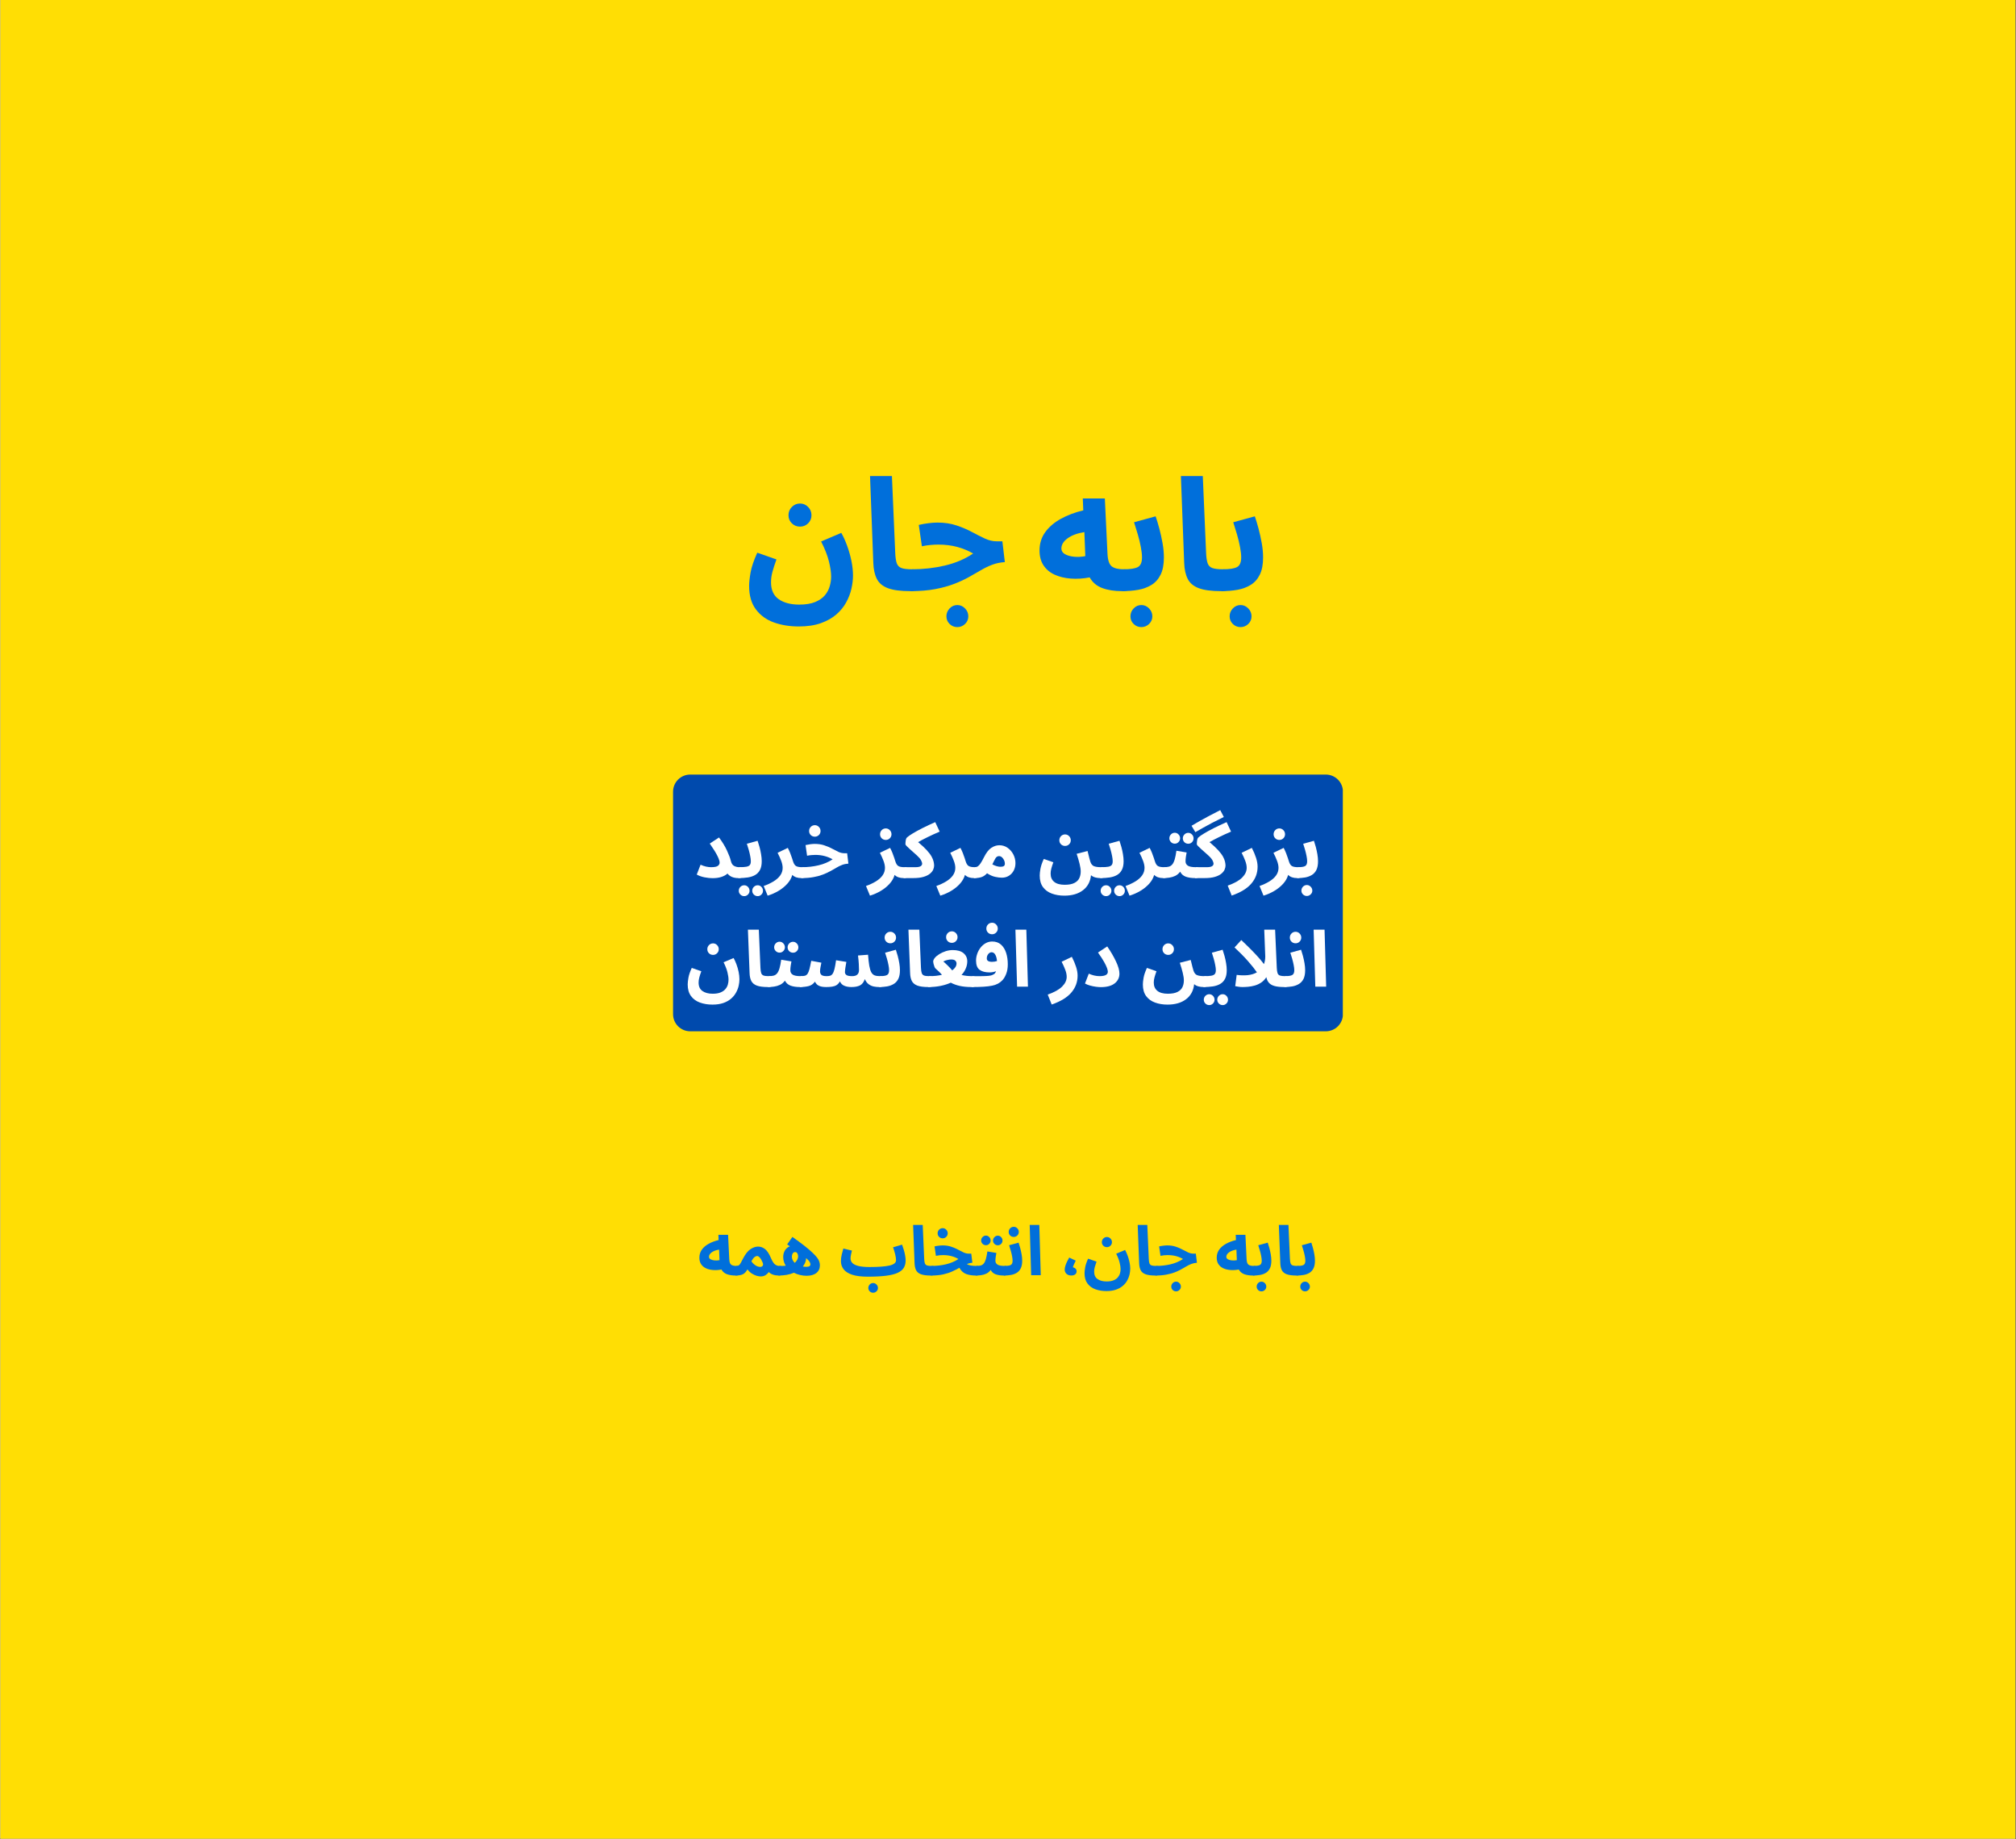 <?xml version="1.0" encoding="UTF-8"?>
<svg xmlns="http://www.w3.org/2000/svg" xmlns:xlink="http://www.w3.org/1999/xlink" width="1036" zoomAndPan="magnify" viewBox="0 0 776.88 708.75" height="945" preserveAspectRatio="xMidYMid meet" version="1.2">
  <rect x="0" y="0" width="776.88" height="708.75" fill="#333333" stroke="none"/>
  <defs>
    <clipPath id="e308c4fabf">
      <path d="M 0.078 0 L 776.684 0 L 776.684 708.5 L 0.078 708.5 Z M 0.078 0 "></path>
    </clipPath>
    <clipPath id="e403c27e60">
      <path d="M 259.348 298.465 L 517.875 298.465 L 517.875 397.391 L 259.348 397.391 Z M 259.348 298.465 "></path>
    </clipPath>
    <clipPath id="d5cde51127">
      <path d="M 265.953 298.465 L 510.926 298.465 C 514.574 298.465 517.531 301.422 517.531 305.07 L 517.531 390.785 C 517.531 394.434 514.574 397.391 510.926 397.391 L 265.953 397.391 C 262.305 397.391 259.348 394.434 259.348 390.785 L 259.348 305.07 C 259.348 301.422 262.305 298.465 265.953 298.465 Z M 265.953 298.465 "></path>
    </clipPath>
  </defs>
  <g id="a4bbb91ae7">
    <g clip-rule="nonzero" clip-path="url(#e308c4fabf)">
      <path style=" stroke:none;fill-rule:nonzero;fill:#ffffff;fill-opacity:1;" d="M 0.078 0 L 776.805 0 L 776.805 708.5 L 0.078 708.5 Z M 0.078 0 "></path>
      <path style=" stroke:none;fill-rule:nonzero;fill:#ffde04;fill-opacity:1;" d="M 0.078 0 L 776.805 0 L 776.805 708.5 L 0.078 708.5 Z M 0.078 0 "></path>
    </g>
    <g clip-rule="nonzero" clip-path="url(#e403c27e60)">
      <g clip-rule="nonzero" clip-path="url(#d5cde51127)">
        <path style=" stroke:none;fill-rule:nonzero;fill:#004aad;fill-opacity:1;" d="M 259.348 298.465 L 517.488 298.465 L 517.488 397.391 L 259.348 397.391 Z M 259.348 298.465 "></path>
      </g>
    </g>
    <g style="fill:#ffffff;fill-opacity:1;">
      <g transform="translate(267.432, 338.199)">
        <path style="stroke:none" d="M 6.531 -4.047 C 7.875 -4.047 8.766 -4.219 9.203 -4.562 C 9.641 -4.914 9.859 -5.312 9.859 -5.75 C 9.859 -6.238 9.723 -6.801 9.453 -7.438 C 9.191 -8.07 8.859 -8.738 8.453 -9.438 C 8.055 -10.145 7.633 -10.816 7.188 -11.453 C 6.75 -12.086 6.375 -12.648 6.062 -13.141 L 9.625 -15.5 C 10.926 -13.758 11.953 -12.07 12.703 -10.438 C 13.453 -8.812 13.945 -7.492 14.188 -6.484 C 14.406 -5.516 14.82 -4.863 15.438 -4.531 C 16.062 -4.207 16.711 -4.047 17.391 -4.047 C 18.148 -4.047 18.691 -3.848 19.016 -3.453 C 19.348 -3.066 19.516 -2.586 19.516 -2.016 C 19.516 -1.391 19.312 -0.867 18.906 -0.453 C 18.5 -0.047 17.895 0.156 17.094 0.156 C 15.207 0.156 13.805 -0.426 12.891 -1.594 C 12.348 -1.07 11.586 -0.645 10.609 -0.312 C 9.629 0.02 8.473 0.188 7.141 0.188 C 6.211 0.188 5.18 0.078 4.047 -0.141 C 2.91 -0.367 1.91 -0.723 1.047 -1.203 L 2.516 -5 C 3.254 -4.664 3.969 -4.422 4.656 -4.266 C 5.352 -4.117 5.977 -4.047 6.531 -4.047 Z M 6.531 -4.047 "></path>
      </g>
    </g>
    <g style="fill:#ffffff;fill-opacity:1;">
      <g transform="translate(284.556, 338.199)">
        <path style="stroke:none" d="M 0 0.156 L 0.297 -4.047 C 1.492 -4.047 2.41 -4.102 3.047 -4.219 C 3.691 -4.344 4.141 -4.566 4.391 -4.891 C 4.641 -5.223 4.766 -5.703 4.766 -6.328 C 4.766 -6.891 4.688 -7.555 4.531 -8.328 C 4.383 -9.109 4.191 -9.914 3.953 -10.75 C 3.711 -11.582 3.473 -12.359 3.234 -13.078 L 7.375 -14.219 C 7.613 -13.531 7.859 -12.738 8.109 -11.844 C 8.359 -10.945 8.562 -10.016 8.719 -9.047 C 8.883 -8.086 8.969 -7.18 8.969 -6.328 C 8.969 -4.961 8.742 -3.852 8.297 -3 C 7.859 -2.156 7.242 -1.504 6.453 -1.047 C 5.672 -0.586 4.727 -0.27 3.625 -0.094 C 2.531 0.07 1.32 0.156 0 0.156 Z M 7.406 7.109 C 6.832 7.109 6.336 6.906 5.922 6.5 C 5.516 6.102 5.312 5.617 5.312 5.047 C 5.312 4.461 5.516 3.961 5.922 3.547 C 6.336 3.129 6.832 2.922 7.406 2.922 C 7.969 2.922 8.445 3.129 8.844 3.547 C 9.25 3.961 9.453 4.461 9.453 5.047 C 9.453 5.617 9.25 6.102 8.844 6.5 C 8.445 6.906 7.969 7.109 7.406 7.109 Z M 2.219 7.109 C 1.645 7.109 1.148 6.906 0.734 6.5 C 0.328 6.102 0.125 5.617 0.125 5.047 C 0.125 4.461 0.328 3.961 0.734 3.547 C 1.148 3.129 1.645 2.922 2.219 2.922 C 2.781 2.922 3.258 3.129 3.656 3.547 C 4.062 3.961 4.266 4.461 4.266 5.047 C 4.266 5.617 4.062 6.102 3.656 6.5 C 3.258 6.906 2.781 7.109 2.219 7.109 Z M 2.219 7.109 "></path>
      </g>
    </g>
    <g style="fill:#ffffff;fill-opacity:1;">
      <g transform="translate(295.322, 338.199)">
        <path style="stroke:none" d="M 0.484 6.922 L -1.047 3.203 C 0.367 2.703 1.625 2.117 2.719 1.453 C 3.82 0.785 4.688 0.02 5.312 -0.844 C 5.945 -1.719 6.266 -2.695 6.266 -3.781 C 6.266 -4.613 6.07 -5.531 5.688 -6.531 C 5.312 -7.531 4.852 -8.551 4.312 -9.594 L 8.25 -11.484 C 8.582 -10.859 8.891 -10.191 9.172 -9.484 C 9.453 -8.773 9.68 -8.141 9.859 -7.578 C 10.047 -7.023 10.164 -6.648 10.219 -6.453 C 10.5 -5.484 10.883 -4.836 11.375 -4.516 C 11.863 -4.203 12.66 -4.047 13.766 -4.047 C 14.504 -4.047 15.039 -3.848 15.375 -3.453 C 15.719 -3.066 15.891 -2.586 15.891 -2.016 C 15.891 -1.391 15.676 -0.867 15.25 -0.453 C 14.832 -0.047 14.238 0.156 13.469 0.156 C 11.945 0.156 10.785 -0.254 9.984 -1.078 C 9.641 0.16 8.992 1.301 8.047 2.344 C 7.098 3.395 5.961 4.312 4.641 5.094 C 3.328 5.875 1.941 6.484 0.484 6.922 Z M 0.484 6.922 "></path>
      </g>
    </g>
    <g style="fill:#ffffff;fill-opacity:1;">
      <g transform="translate(308.817, 338.199)">
        <path style="stroke:none" d="M 0 0.156 L 0.297 -4.047 C 2.453 -4.047 4.551 -4.285 6.594 -4.766 C 8.633 -5.242 10.445 -6.016 12.031 -7.078 C 11.102 -7.617 10.082 -8.035 8.969 -8.328 C 7.863 -8.629 6.656 -8.781 5.344 -8.781 C 4.844 -8.781 4.328 -8.754 3.797 -8.703 C 3.266 -8.66 2.727 -8.578 2.188 -8.453 L 1.594 -12.562 C 2.164 -12.695 2.77 -12.805 3.406 -12.891 C 4.051 -12.973 4.633 -13.016 5.156 -13.016 C 6.52 -13.016 7.738 -12.832 8.812 -12.469 C 9.895 -12.113 10.879 -11.695 11.766 -11.219 C 12.66 -10.738 13.488 -10.316 14.25 -9.953 C 15.02 -9.598 15.773 -9.422 16.516 -9.422 L 17.625 -9.422 L 18.109 -5.422 C 17.234 -5.367 16.426 -5.203 15.688 -4.922 C 14.945 -4.641 14.211 -4.281 13.484 -3.844 C 12.754 -3.414 11.973 -2.973 11.141 -2.516 C 10.305 -2.055 9.367 -1.625 8.328 -1.219 C 7.297 -0.82 6.098 -0.492 4.734 -0.234 C 3.379 0.023 1.801 0.156 0 0.156 Z M 5.188 -15.797 C 4.562 -15.797 4.035 -16.004 3.609 -16.422 C 3.18 -16.848 2.969 -17.367 2.969 -17.984 C 2.969 -18.609 3.18 -19.141 3.609 -19.578 C 4.035 -20.016 4.562 -20.234 5.188 -20.234 C 5.781 -20.234 6.289 -20.016 6.719 -19.578 C 7.156 -19.141 7.375 -18.609 7.375 -17.984 C 7.375 -17.367 7.156 -16.848 6.719 -16.422 C 6.289 -16.004 5.781 -15.797 5.188 -15.797 Z M 5.188 -15.797 "></path>
      </g>
    </g>
    <g style="fill:#ffffff;fill-opacity:1;">
      <g transform="translate(327.68, 338.199)">
        <path style="stroke:none" d=""></path>
      </g>
    </g>
    <g style="fill:#ffffff;fill-opacity:1;">
      <g transform="translate(334.753, 338.199)">
        <path style="stroke:none" d="M 0.484 6.922 L -1.047 3.203 C 0.367 2.703 1.625 2.117 2.719 1.453 C 3.82 0.785 4.688 0.02 5.312 -0.844 C 5.945 -1.719 6.266 -2.695 6.266 -3.781 C 6.266 -4.613 6.07 -5.531 5.688 -6.531 C 5.312 -7.531 4.852 -8.551 4.312 -9.594 L 8.25 -11.484 C 8.582 -10.859 8.891 -10.191 9.172 -9.484 C 9.453 -8.773 9.68 -8.141 9.859 -7.578 C 10.047 -7.023 10.164 -6.648 10.219 -6.453 C 10.5 -5.484 10.883 -4.836 11.375 -4.516 C 11.863 -4.203 12.66 -4.047 13.766 -4.047 C 14.504 -4.047 15.039 -3.848 15.375 -3.453 C 15.719 -3.066 15.891 -2.586 15.891 -2.016 C 15.891 -1.391 15.676 -0.867 15.25 -0.453 C 14.832 -0.047 14.238 0.156 13.469 0.156 C 11.945 0.156 10.785 -0.254 9.984 -1.078 C 9.641 0.16 8.992 1.301 8.047 2.344 C 7.098 3.395 5.961 4.312 4.641 5.094 C 3.328 5.875 1.941 6.484 0.484 6.922 Z M 6.594 -14.547 C 5.969 -14.547 5.441 -14.754 5.016 -15.172 C 4.586 -15.598 4.375 -16.117 4.375 -16.734 C 4.375 -17.359 4.586 -17.891 5.016 -18.328 C 5.441 -18.766 5.969 -18.984 6.594 -18.984 C 7.188 -18.984 7.695 -18.766 8.125 -18.328 C 8.562 -17.891 8.781 -17.359 8.781 -16.734 C 8.781 -16.117 8.562 -15.598 8.125 -15.172 C 7.695 -14.754 7.188 -14.547 6.594 -14.547 Z M 6.594 -14.547 "></path>
      </g>
    </g>
    <g style="fill:#ffffff;fill-opacity:1;">
      <g transform="translate(348.248, 338.199)">
        <path style="stroke:none" d="M 0 0.156 L 0.297 -4.047 L 4.594 -4.047 C 6.27 -4.047 7.109 -4.516 7.109 -5.453 C 7.109 -5.691 6.984 -6.078 6.734 -6.609 C 6.484 -7.141 5.945 -7.785 5.125 -8.547 C 4.688 -8.941 4.211 -9.363 3.703 -9.812 C 3.191 -10.27 2.707 -10.703 2.25 -11.109 C 1.789 -11.516 1.41 -11.879 1.109 -12.203 C 0.805 -12.523 0.656 -12.754 0.656 -12.891 C 0.656 -13.328 0.695 -13.828 0.781 -14.391 C 0.875 -14.953 1.047 -15.332 1.297 -15.531 C 1.754 -15.945 2.492 -16.461 3.516 -17.078 C 4.547 -17.703 5.797 -18.383 7.266 -19.125 C 8.734 -19.863 10.359 -20.625 12.141 -21.406 L 13.859 -17.75 C 12.172 -17.031 10.629 -16.328 9.234 -15.641 C 7.836 -14.961 6.609 -14.316 5.547 -13.703 C 6.922 -12.566 8.023 -11.539 8.859 -10.625 C 9.691 -9.719 10.312 -8.898 10.719 -8.172 C 11.125 -7.441 11.391 -6.785 11.516 -6.203 C 11.648 -5.629 11.719 -5.117 11.719 -4.672 C 11.719 -4.191 11.602 -3.676 11.375 -3.125 C 11.145 -2.582 10.734 -2.062 10.141 -1.562 C 9.555 -1.062 8.734 -0.648 7.672 -0.328 C 6.617 -0.004 5.258 0.156 3.594 0.156 Z M 0 0.156 "></path>
      </g>
    </g>
    <g style="fill:#ffffff;fill-opacity:1;">
      <g transform="translate(361.864, 338.199)">
        <path style="stroke:none" d="M 0.484 6.922 L -1.047 3.203 C 0.367 2.703 1.625 2.117 2.719 1.453 C 3.82 0.785 4.688 0.02 5.312 -0.844 C 5.945 -1.719 6.266 -2.695 6.266 -3.781 C 6.266 -4.613 6.07 -5.531 5.688 -6.531 C 5.312 -7.531 4.852 -8.551 4.312 -9.594 L 8.25 -11.484 C 8.582 -10.859 8.891 -10.191 9.172 -9.484 C 9.453 -8.773 9.68 -8.141 9.859 -7.578 C 10.047 -7.023 10.164 -6.648 10.219 -6.453 C 10.5 -5.484 10.883 -4.836 11.375 -4.516 C 11.863 -4.203 12.66 -4.047 13.766 -4.047 C 14.504 -4.047 15.039 -3.848 15.375 -3.453 C 15.719 -3.066 15.891 -2.586 15.891 -2.016 C 15.891 -1.391 15.676 -0.867 15.25 -0.453 C 14.832 -0.047 14.238 0.156 13.469 0.156 C 11.945 0.156 10.785 -0.254 9.984 -1.078 C 9.641 0.16 8.992 1.301 8.047 2.344 C 7.098 3.395 5.961 4.312 4.641 5.094 C 3.328 5.875 1.941 6.484 0.484 6.922 Z M 0.484 6.922 "></path>
      </g>
    </g>
    <g style="fill:#ffffff;fill-opacity:1;">
      <g transform="translate(375.359, 338.199)">
        <path style="stroke:none" d="M 0 0.156 L 0.297 -4.047 C 0.734 -4.047 1.125 -4.16 1.469 -4.391 C 1.812 -4.617 2.16 -5.004 2.516 -5.547 C 2.879 -6.086 3.301 -6.836 3.781 -7.797 C 4.676 -9.598 5.629 -10.832 6.641 -11.5 C 7.648 -12.164 8.688 -12.5 9.75 -12.5 C 10.926 -12.5 11.984 -12.172 12.922 -11.516 C 13.859 -10.859 14.598 -10.004 15.141 -8.953 C 15.68 -7.898 15.953 -6.785 15.953 -5.609 C 15.953 -4.547 15.727 -3.586 15.281 -2.734 C 14.832 -1.891 14.211 -1.223 13.422 -0.734 C 12.629 -0.242 11.723 0 10.703 0 C 9.941 0 9.07 -0.109 8.094 -0.328 C 7.113 -0.547 6.082 -1.004 5 -1.703 C 4.383 -1.004 3.695 -0.52 2.938 -0.25 C 2.176 0.02 1.195 0.156 0 0.156 Z M 9.625 -8.312 C 9.039 -8.312 8.578 -8.02 8.234 -7.438 C 7.898 -6.852 7.504 -6.082 7.047 -5.125 C 7.66 -4.801 8.234 -4.566 8.766 -4.422 C 9.297 -4.273 9.754 -4.203 10.141 -4.203 C 10.734 -4.203 11.172 -4.289 11.453 -4.469 C 11.734 -4.645 11.875 -4.961 11.875 -5.422 C 11.875 -5.848 11.773 -6.281 11.578 -6.719 C 11.379 -7.156 11.109 -7.531 10.766 -7.844 C 10.422 -8.156 10.039 -8.312 9.625 -8.312 Z M 9.625 -8.312 "></path>
      </g>
    </g>
    <g style="fill:#ffffff;fill-opacity:1;">
      <g transform="translate(392.813, 338.199)">
        <path style="stroke:none" d=""></path>
      </g>
    </g>
    <g style="fill:#ffffff;fill-opacity:1;">
      <g transform="translate(399.885, 338.199)">
        <path style="stroke:none" d="M 0.781 -0.844 C 0.781 -1.52 0.875 -2.383 1.062 -3.438 C 1.25 -4.5 1.676 -5.758 2.344 -7.219 L 6.031 -5.938 C 5.688 -5 5.426 -4.191 5.25 -3.516 C 5.07 -2.848 4.984 -2.195 4.984 -1.562 C 4.984 -0.195 5.441 0.859 6.359 1.609 C 7.273 2.359 8.625 2.734 10.406 2.734 C 12 2.734 13.242 2.5 14.141 2.031 C 15.047 1.57 15.676 0.957 16.031 0.188 C 16.395 -0.57 16.578 -1.438 16.578 -2.406 C 16.578 -3.219 16.43 -4.203 16.141 -5.359 C 15.859 -6.523 15.484 -7.805 15.016 -9.203 L 19.219 -10.281 C 19.5 -9.125 19.723 -8.223 19.891 -7.578 C 20.066 -6.941 20.203 -6.461 20.297 -6.141 C 20.598 -5.242 21.066 -4.672 21.703 -4.422 C 22.348 -4.172 23.258 -4.047 24.438 -4.047 C 25.176 -4.047 25.707 -3.848 26.031 -3.453 C 26.363 -3.066 26.531 -2.586 26.531 -2.016 C 26.531 -1.391 26.32 -0.867 25.906 -0.453 C 25.488 -0.047 24.898 0.156 24.141 0.156 C 23.473 0.156 22.82 0.07 22.188 -0.094 C 21.551 -0.27 21.004 -0.555 20.547 -0.953 C 20.285 1.535 19.25 3.469 17.438 4.844 C 15.625 6.227 13.238 6.922 10.281 6.922 C 8.5 6.922 6.891 6.656 5.453 6.125 C 4.016 5.602 2.875 4.77 2.031 3.625 C 1.195 2.488 0.781 1 0.781 -0.844 Z M 10.562 -12.234 C 9.938 -12.234 9.41 -12.441 8.984 -12.859 C 8.555 -13.285 8.344 -13.805 8.344 -14.422 C 8.344 -15.047 8.555 -15.578 8.984 -16.016 C 9.41 -16.453 9.938 -16.672 10.562 -16.672 C 11.156 -16.672 11.664 -16.453 12.094 -16.016 C 12.531 -15.578 12.75 -15.047 12.75 -14.422 C 12.75 -13.805 12.531 -13.285 12.094 -12.859 C 11.664 -12.441 11.156 -12.234 10.562 -12.234 Z M 10.562 -12.234 "></path>
      </g>
    </g>
    <g style="fill:#ffffff;fill-opacity:1;">
      <g transform="translate(424.027, 338.199)">
        <path style="stroke:none" d="M 0 0.156 L 0.297 -4.047 C 1.492 -4.047 2.41 -4.102 3.047 -4.219 C 3.691 -4.344 4.141 -4.566 4.391 -4.891 C 4.641 -5.223 4.766 -5.703 4.766 -6.328 C 4.766 -6.891 4.688 -7.555 4.531 -8.328 C 4.383 -9.109 4.191 -9.914 3.953 -10.75 C 3.711 -11.582 3.473 -12.359 3.234 -13.078 L 7.375 -14.219 C 7.613 -13.531 7.859 -12.738 8.109 -11.844 C 8.359 -10.945 8.562 -10.016 8.719 -9.047 C 8.883 -8.086 8.969 -7.18 8.969 -6.328 C 8.969 -4.961 8.742 -3.852 8.297 -3 C 7.859 -2.156 7.242 -1.504 6.453 -1.047 C 5.672 -0.586 4.727 -0.27 3.625 -0.094 C 2.531 0.07 1.32 0.156 0 0.156 Z M 7.406 7.109 C 6.832 7.109 6.336 6.906 5.922 6.5 C 5.516 6.102 5.312 5.617 5.312 5.047 C 5.312 4.461 5.516 3.961 5.922 3.547 C 6.336 3.129 6.832 2.922 7.406 2.922 C 7.969 2.922 8.445 3.129 8.844 3.547 C 9.25 3.961 9.453 4.461 9.453 5.047 C 9.453 5.617 9.25 6.102 8.844 6.5 C 8.445 6.906 7.969 7.109 7.406 7.109 Z M 2.219 7.109 C 1.645 7.109 1.148 6.906 0.734 6.5 C 0.328 6.102 0.125 5.617 0.125 5.047 C 0.125 4.461 0.328 3.961 0.734 3.547 C 1.148 3.129 1.645 2.922 2.219 2.922 C 2.781 2.922 3.258 3.129 3.656 3.547 C 4.062 3.961 4.266 4.461 4.266 5.047 C 4.266 5.617 4.062 6.102 3.656 6.5 C 3.258 6.906 2.781 7.109 2.219 7.109 Z M 2.219 7.109 "></path>
      </g>
    </g>
    <g style="fill:#ffffff;fill-opacity:1;">
      <g transform="translate(434.793, 338.199)">
        <path style="stroke:none" d="M 0.484 6.922 L -1.047 3.203 C 0.367 2.703 1.625 2.117 2.719 1.453 C 3.82 0.785 4.688 0.02 5.312 -0.844 C 5.945 -1.719 6.266 -2.695 6.266 -3.781 C 6.266 -4.613 6.07 -5.531 5.688 -6.531 C 5.312 -7.531 4.852 -8.551 4.312 -9.594 L 8.25 -11.484 C 8.582 -10.859 8.891 -10.191 9.172 -9.484 C 9.453 -8.773 9.68 -8.141 9.859 -7.578 C 10.047 -7.023 10.164 -6.648 10.219 -6.453 C 10.5 -5.484 10.883 -4.836 11.375 -4.516 C 11.863 -4.203 12.66 -4.047 13.766 -4.047 C 14.504 -4.047 15.039 -3.848 15.375 -3.453 C 15.719 -3.066 15.891 -2.586 15.891 -2.016 C 15.891 -1.391 15.676 -0.867 15.25 -0.453 C 14.832 -0.047 14.238 0.156 13.469 0.156 C 11.945 0.156 10.785 -0.254 9.984 -1.078 C 9.641 0.16 8.992 1.301 8.047 2.344 C 7.098 3.395 5.961 4.312 4.641 5.094 C 3.328 5.875 1.941 6.484 0.484 6.922 Z M 0.484 6.922 "></path>
      </g>
    </g>
    <g style="fill:#ffffff;fill-opacity:1;">
      <g transform="translate(448.288, 338.199)">
        <path style="stroke:none" d="M 0 0.156 L 0.297 -4.047 C 1.016 -4.047 1.633 -4.113 2.156 -4.25 C 2.676 -4.395 3.113 -4.68 3.469 -5.109 C 3.832 -5.535 4.141 -6.172 4.391 -7.016 C 4.641 -7.859 4.863 -8.977 5.062 -10.375 L 9 -9.719 C 8.914 -9.258 8.82 -8.707 8.719 -8.062 C 8.625 -7.426 8.578 -6.836 8.578 -6.297 C 8.578 -5.578 8.875 -5.02 9.469 -4.625 C 10.07 -4.238 11.102 -4.047 12.562 -4.047 C 13.301 -4.047 13.832 -3.848 14.156 -3.453 C 14.488 -3.066 14.656 -2.586 14.656 -2.016 C 14.656 -1.391 14.453 -0.867 14.047 -0.453 C 13.641 -0.047 13.047 0.156 12.266 0.156 C 10.867 0.156 9.676 -0.02 8.688 -0.375 C 7.695 -0.738 6.969 -1.383 6.5 -2.312 C 5.969 -1.594 5.336 -1.055 4.609 -0.703 C 3.879 -0.359 3.117 -0.129 2.328 -0.016 C 1.535 0.098 0.758 0.156 0 0.156 Z M 4.438 -13.109 C 3.852 -13.109 3.359 -13.312 2.953 -13.719 C 2.547 -14.133 2.344 -14.617 2.344 -15.172 C 2.344 -15.754 2.547 -16.254 2.953 -16.672 C 3.359 -17.098 3.852 -17.312 4.438 -17.312 C 5 -17.312 5.477 -17.098 5.875 -16.672 C 6.281 -16.254 6.484 -15.754 6.484 -15.172 C 6.484 -14.617 6.281 -14.133 5.875 -13.719 C 5.477 -13.312 5 -13.109 4.438 -13.109 Z M 9.625 -13.078 C 9.039 -13.078 8.547 -13.273 8.141 -13.672 C 7.734 -14.078 7.531 -14.57 7.531 -15.156 C 7.531 -15.727 7.734 -16.223 8.141 -16.641 C 8.547 -17.066 9.039 -17.281 9.625 -17.281 C 10.188 -17.281 10.664 -17.066 11.062 -16.641 C 11.469 -16.223 11.672 -15.727 11.672 -15.156 C 11.672 -14.57 11.469 -14.078 11.062 -13.672 C 10.664 -13.273 10.188 -13.078 9.625 -13.078 Z M 9.625 -13.078 "></path>
      </g>
    </g>
    <g style="fill:#ffffff;fill-opacity:1;">
      <g transform="translate(460.554, 338.199)">
        <path style="stroke:none" d="M 0 0.156 L 0.297 -4.047 L 4.594 -4.047 C 6.27 -4.047 7.109 -4.516 7.109 -5.453 C 7.109 -5.691 6.984 -6.078 6.734 -6.609 C 6.484 -7.141 5.945 -7.785 5.125 -8.547 C 4.688 -8.941 4.211 -9.363 3.703 -9.812 C 3.191 -10.27 2.707 -10.703 2.25 -11.109 C 1.789 -11.516 1.41 -11.879 1.109 -12.203 C 0.805 -12.523 0.656 -12.754 0.656 -12.891 C 0.656 -13.328 0.695 -13.828 0.781 -14.391 C 0.875 -14.953 1.047 -15.332 1.297 -15.531 C 1.754 -15.945 2.492 -16.461 3.516 -17.078 C 4.547 -17.703 5.797 -18.383 7.266 -19.125 C 8.734 -19.863 10.359 -20.625 12.141 -21.406 L 13.859 -17.75 C 12.172 -17.031 10.629 -16.328 9.234 -15.641 C 7.836 -14.961 6.609 -14.316 5.547 -13.703 C 6.922 -12.566 8.023 -11.539 8.859 -10.625 C 9.691 -9.719 10.312 -8.898 10.719 -8.172 C 11.125 -7.441 11.391 -6.785 11.516 -6.203 C 11.648 -5.629 11.719 -5.117 11.719 -4.672 C 11.719 -4.191 11.602 -3.676 11.375 -3.125 C 11.145 -2.582 10.734 -2.062 10.141 -1.562 C 9.555 -1.062 8.734 -0.648 7.672 -0.328 C 6.617 -0.004 5.258 0.156 3.594 0.156 Z M 0.094 -17.547 L -1.375 -20 C -0.395 -20.582 0.609 -21.164 1.641 -21.75 C 2.68 -22.344 3.848 -22.984 5.141 -23.672 C 6.43 -24.359 7.945 -25.145 9.688 -26.031 L 11.062 -23.391 C 9.258 -22.504 7.719 -21.727 6.438 -21.062 C 5.164 -20.395 4.023 -19.773 3.016 -19.203 C 2.004 -18.629 1.031 -18.078 0.094 -17.547 Z M 0.094 -17.547 "></path>
      </g>
    </g>
    <g style="fill:#ffffff;fill-opacity:1;">
      <g transform="translate(474.169, 338.199)">
        <path style="stroke:none" d="M 0.484 6.891 L -1.047 3.062 C 1.504 2.156 3.359 1.117 4.516 -0.047 C 5.68 -1.211 6.266 -2.457 6.266 -3.781 C 6.266 -4.613 6.082 -5.508 5.719 -6.469 C 5.363 -7.438 4.895 -8.477 4.312 -9.594 L 8.25 -11.484 C 8.945 -10.141 9.488 -8.859 9.875 -7.641 C 10.27 -6.422 10.469 -5.285 10.469 -4.234 C 10.469 -1.773 9.664 0.391 8.062 2.266 C 6.469 4.148 3.941 5.691 0.484 6.891 Z M 0.484 6.891 "></path>
      </g>
    </g>
    <g style="fill:#ffffff;fill-opacity:1;">
      <g transform="translate(486.435, 338.199)">
        <path style="stroke:none" d="M 0.484 6.922 L -1.047 3.203 C 0.367 2.703 1.625 2.117 2.719 1.453 C 3.82 0.785 4.688 0.02 5.312 -0.844 C 5.945 -1.719 6.266 -2.695 6.266 -3.781 C 6.266 -4.613 6.07 -5.531 5.688 -6.531 C 5.312 -7.531 4.852 -8.551 4.312 -9.594 L 8.25 -11.484 C 8.582 -10.859 8.891 -10.191 9.172 -9.484 C 9.453 -8.773 9.68 -8.141 9.859 -7.578 C 10.047 -7.023 10.164 -6.648 10.219 -6.453 C 10.5 -5.484 10.883 -4.836 11.375 -4.516 C 11.863 -4.203 12.66 -4.047 13.766 -4.047 C 14.504 -4.047 15.039 -3.848 15.375 -3.453 C 15.719 -3.066 15.891 -2.586 15.891 -2.016 C 15.891 -1.391 15.676 -0.867 15.25 -0.453 C 14.832 -0.047 14.238 0.156 13.469 0.156 C 11.945 0.156 10.785 -0.254 9.984 -1.078 C 9.641 0.16 8.992 1.301 8.047 2.344 C 7.098 3.395 5.961 4.312 4.641 5.094 C 3.328 5.875 1.941 6.484 0.484 6.922 Z M 6.594 -14.547 C 5.969 -14.547 5.441 -14.754 5.016 -15.172 C 4.586 -15.598 4.375 -16.117 4.375 -16.734 C 4.375 -17.359 4.586 -17.891 5.016 -18.328 C 5.441 -18.766 5.969 -18.984 6.594 -18.984 C 7.188 -18.984 7.695 -18.766 8.125 -18.328 C 8.562 -17.891 8.781 -17.359 8.781 -16.734 C 8.781 -16.117 8.562 -15.598 8.125 -15.172 C 7.695 -14.754 7.188 -14.547 6.594 -14.547 Z M 6.594 -14.547 "></path>
      </g>
    </g>
    <g style="fill:#ffffff;fill-opacity:1;">
      <g transform="translate(499.93, 338.199)">
        <path style="stroke:none" d="M 0 0.156 L 0.297 -4.047 C 1.598 -4.047 2.508 -4.191 3.031 -4.484 C 3.551 -4.773 3.812 -5.391 3.812 -6.328 C 3.812 -6.891 3.734 -7.555 3.578 -8.328 C 3.43 -9.109 3.238 -9.914 3 -10.75 C 2.758 -11.582 2.52 -12.359 2.281 -13.078 L 6.422 -14.219 C 6.66 -13.531 6.898 -12.738 7.141 -11.844 C 7.379 -10.945 7.582 -10.016 7.75 -9.047 C 7.914 -8.086 8 -7.18 8 -6.328 C 8 -4.961 7.789 -3.852 7.375 -3 C 6.957 -2.156 6.375 -1.504 5.625 -1.047 C 4.875 -0.586 4.02 -0.27 3.062 -0.094 C 2.102 0.07 1.082 0.156 0 0.156 Z M 3.688 7.047 C 3.113 7.047 2.617 6.844 2.203 6.438 C 1.797 6.039 1.594 5.555 1.594 4.984 C 1.594 4.398 1.797 3.895 2.203 3.469 C 2.617 3.039 3.113 2.828 3.688 2.828 C 4.25 2.828 4.738 3.039 5.156 3.469 C 5.582 3.895 5.797 4.398 5.797 4.984 C 5.797 5.555 5.582 6.039 5.156 6.438 C 4.738 6.844 4.25 7.047 3.688 7.047 Z M 3.688 7.047 "></path>
      </g>
    </g>
    <g style="fill:#ffffff;fill-opacity:1;">
      <g transform="translate(264.21, 380.184)">
        <path style="stroke:none" d="M 0.781 -0.844 C 0.781 -1.52 0.875 -2.383 1.062 -3.438 C 1.25 -4.5 1.676 -5.758 2.344 -7.219 L 6.031 -5.938 C 5.688 -5 5.426 -4.191 5.25 -3.516 C 5.07 -2.848 4.984 -2.195 4.984 -1.562 C 4.984 -0.082 5.477 1 6.469 1.688 C 7.457 2.383 8.77 2.734 10.406 2.734 C 11.645 2.734 12.66 2.566 13.453 2.234 C 14.254 1.898 14.875 1.469 15.312 0.938 C 15.758 0.414 16.07 -0.156 16.25 -0.781 C 16.426 -1.414 16.516 -2.035 16.516 -2.641 C 16.516 -3.441 16.375 -4.41 16.094 -5.547 C 15.82 -6.68 15.328 -7.961 14.609 -9.391 L 18.469 -11.031 C 18.863 -10.332 19.234 -9.52 19.578 -8.594 C 19.922 -7.664 20.195 -6.703 20.406 -5.703 C 20.613 -4.703 20.719 -3.75 20.719 -2.844 C 20.719 -2.051 20.617 -1.207 20.422 -0.312 C 20.223 0.57 19.883 1.441 19.406 2.297 C 18.938 3.16 18.301 3.938 17.5 4.625 C 16.707 5.32 15.719 5.879 14.531 6.297 C 13.352 6.711 11.945 6.922 10.312 6.922 C 8.551 6.922 6.953 6.66 5.516 6.141 C 4.078 5.629 2.926 4.797 2.062 3.641 C 1.207 2.492 0.781 1 0.781 -0.844 Z M 10.562 -12.234 C 9.938 -12.234 9.41 -12.441 8.984 -12.859 C 8.555 -13.285 8.344 -13.805 8.344 -14.422 C 8.344 -15.047 8.555 -15.578 8.984 -16.016 C 9.41 -16.453 9.938 -16.672 10.562 -16.672 C 11.156 -16.672 11.664 -16.453 12.094 -16.016 C 12.531 -15.578 12.75 -15.047 12.75 -14.422 C 12.75 -13.805 12.531 -13.285 12.094 -12.859 C 11.664 -12.441 11.156 -12.234 10.562 -12.234 Z M 10.562 -12.234 "></path>
      </g>
    </g>
    <g style="fill:#ffffff;fill-opacity:1;">
      <g transform="translate(286.432, 380.184)">
        <path style="stroke:none" d="M 9.5 0.156 C 7.645 0.156 6.211 -0.031 5.203 -0.406 C 4.191 -0.789 3.477 -1.391 3.062 -2.203 C 2.656 -3.016 2.438 -4.039 2.406 -5.281 L 1.766 -21.953 L 5.969 -21.953 L 6.594 -7.281 C 6.633 -6.363 6.734 -5.676 6.891 -5.219 C 7.055 -4.758 7.359 -4.445 7.797 -4.281 C 8.234 -4.125 8.906 -4.047 9.812 -4.047 C 10.551 -4.047 11.086 -3.848 11.422 -3.453 C 11.766 -3.066 11.938 -2.586 11.938 -2.016 C 11.938 -1.391 11.723 -0.867 11.297 -0.453 C 10.879 -0.047 10.281 0.156 9.5 0.156 Z M 9.5 0.156 "></path>
      </g>
    </g>
    <g style="fill:#ffffff;fill-opacity:1;">
      <g transform="translate(295.969, 380.184)">
        <path style="stroke:none" d="M 0 0.156 L 0.297 -4.047 C 1.016 -4.047 1.633 -4.113 2.156 -4.25 C 2.676 -4.395 3.113 -4.68 3.469 -5.109 C 3.832 -5.535 4.141 -6.172 4.391 -7.016 C 4.641 -7.859 4.863 -8.977 5.062 -10.375 L 9 -9.719 C 8.914 -9.258 8.82 -8.707 8.719 -8.062 C 8.625 -7.426 8.578 -6.836 8.578 -6.297 C 8.578 -5.578 8.875 -5.02 9.469 -4.625 C 10.07 -4.238 11.102 -4.047 12.562 -4.047 C 13.301 -4.047 13.832 -3.848 14.156 -3.453 C 14.488 -3.066 14.656 -2.586 14.656 -2.016 C 14.656 -1.391 14.453 -0.867 14.047 -0.453 C 13.641 -0.047 13.047 0.156 12.266 0.156 C 10.867 0.156 9.676 -0.02 8.688 -0.375 C 7.695 -0.738 6.969 -1.383 6.5 -2.312 C 5.969 -1.594 5.336 -1.055 4.609 -0.703 C 3.879 -0.359 3.117 -0.129 2.328 -0.016 C 1.535 0.098 0.758 0.156 0 0.156 Z M 4.438 -13.109 C 3.852 -13.109 3.359 -13.312 2.953 -13.719 C 2.547 -14.133 2.344 -14.617 2.344 -15.172 C 2.344 -15.754 2.547 -16.254 2.953 -16.672 C 3.359 -17.098 3.852 -17.312 4.438 -17.312 C 5 -17.312 5.477 -17.098 5.875 -16.672 C 6.281 -16.254 6.484 -15.754 6.484 -15.172 C 6.484 -14.617 6.281 -14.133 5.875 -13.719 C 5.477 -13.312 5 -13.109 4.438 -13.109 Z M 9.625 -13.078 C 9.039 -13.078 8.547 -13.273 8.141 -13.672 C 7.734 -14.078 7.531 -14.57 7.531 -15.156 C 7.531 -15.727 7.734 -16.223 8.141 -16.641 C 8.547 -17.066 9.039 -17.281 9.625 -17.281 C 10.188 -17.281 10.664 -17.066 11.062 -16.641 C 11.469 -16.223 11.672 -15.727 11.672 -15.156 C 11.672 -14.57 11.469 -14.078 11.062 -13.672 C 10.664 -13.273 10.188 -13.078 9.625 -13.078 Z M 9.625 -13.078 "></path>
      </g>
    </g>
    <g style="fill:#ffffff;fill-opacity:1;">
      <g transform="translate(308.235, 380.184)">
        <path style="stroke:none" d="M 0 0.156 L 0.297 -4.047 C 0.961 -4.047 1.504 -4.098 1.922 -4.203 C 2.336 -4.316 2.68 -4.566 2.953 -4.953 C 3.223 -5.348 3.461 -5.941 3.672 -6.734 C 3.879 -7.523 4.113 -8.598 4.375 -9.953 L 8.281 -9.234 C 8.195 -8.797 8.086 -8.242 7.953 -7.578 C 7.828 -6.922 7.766 -6.352 7.766 -5.875 C 7.766 -5.312 7.938 -4.863 8.281 -4.531 C 8.633 -4.207 9.312 -4.047 10.312 -4.047 C 10.832 -4.047 11.273 -4.098 11.641 -4.203 C 12.016 -4.316 12.336 -4.566 12.609 -4.953 C 12.879 -5.348 13.117 -5.957 13.328 -6.781 C 13.535 -7.613 13.738 -8.742 13.938 -10.172 L 17.906 -9.531 C 17.781 -8.832 17.656 -8.094 17.531 -7.312 C 17.414 -6.531 17.359 -5.941 17.359 -5.547 C 17.359 -5.148 17.539 -4.801 17.906 -4.5 C 18.281 -4.195 19.031 -4.047 20.156 -4.047 C 21.906 -4.047 22.781 -4.836 22.781 -6.422 C 22.781 -7.098 22.754 -7.867 22.703 -8.734 C 22.66 -9.609 22.555 -10.695 22.391 -12 L 26.266 -12.297 C 26.398 -10.578 26.555 -9.176 26.734 -8.094 C 26.922 -7.02 27.172 -6.188 27.484 -5.594 C 27.797 -5 28.211 -4.594 28.734 -4.375 C 29.266 -4.156 29.961 -4.047 30.828 -4.047 C 31.586 -4.047 32.129 -3.848 32.453 -3.453 C 32.785 -3.066 32.953 -2.586 32.953 -2.016 C 32.953 -1.391 32.742 -0.867 32.328 -0.453 C 31.922 -0.047 31.32 0.156 30.531 0.156 C 29.863 0.156 29.18 0.086 28.484 -0.047 C 27.785 -0.191 27.129 -0.484 26.516 -0.922 C 25.91 -1.367 25.414 -2.031 25.031 -2.906 C 24.594 -1.688 23.953 -0.867 23.109 -0.453 C 22.273 -0.047 21.188 0.156 19.844 0.156 C 18.789 0.156 17.875 -0.008 17.094 -0.344 C 16.312 -0.676 15.758 -1.238 15.438 -2.031 C 15.062 -1.395 14.633 -0.922 14.156 -0.609 C 13.676 -0.305 13.102 -0.102 12.438 0 C 11.781 0.102 11.004 0.156 10.109 0.156 C 9.566 0.156 9.031 0.113 8.5 0.031 C 7.969 -0.051 7.469 -0.234 7 -0.516 C 6.531 -0.805 6.133 -1.273 5.812 -1.922 C 5.133 -1.016 4.305 -0.441 3.328 -0.203 C 2.348 0.035 1.238 0.156 0 0.156 Z M 0 0.156 "></path>
      </g>
    </g>
    <g style="fill:#ffffff;fill-opacity:1;">
      <g transform="translate(338.794, 380.184)">
        <path style="stroke:none" d="M 0 0.156 L 0.297 -4.047 C 1.598 -4.047 2.508 -4.191 3.031 -4.484 C 3.551 -4.773 3.812 -5.391 3.812 -6.328 C 3.812 -6.891 3.734 -7.555 3.578 -8.328 C 3.43 -9.109 3.238 -9.914 3 -10.75 C 2.758 -11.582 2.52 -12.359 2.281 -13.078 L 6.422 -14.219 C 6.66 -13.531 6.898 -12.738 7.141 -11.844 C 7.379 -10.945 7.582 -10.016 7.75 -9.047 C 7.914 -8.086 8 -7.18 8 -6.328 C 8 -4.961 7.789 -3.852 7.375 -3 C 6.957 -2.156 6.375 -1.504 5.625 -1.047 C 4.875 -0.586 4.02 -0.27 3.062 -0.094 C 2.102 0.07 1.082 0.156 0 0.156 Z M 4.312 -16.703 C 3.688 -16.703 3.16 -16.91 2.734 -17.328 C 2.305 -17.754 2.094 -18.273 2.094 -18.891 C 2.094 -19.516 2.305 -20.047 2.734 -20.484 C 3.16 -20.922 3.688 -21.141 4.312 -21.141 C 4.906 -21.141 5.414 -20.922 5.844 -20.484 C 6.281 -20.047 6.5 -19.516 6.5 -18.891 C 6.5 -18.273 6.281 -17.754 5.844 -17.328 C 5.414 -16.91 4.906 -16.703 4.312 -16.703 Z M 4.312 -16.703 "></path>
      </g>
    </g>
    <g style="fill:#ffffff;fill-opacity:1;">
      <g transform="translate(348.301, 380.184)">
        <path style="stroke:none" d="M 9.5 0.156 C 7.645 0.156 6.211 -0.031 5.203 -0.406 C 4.191 -0.789 3.477 -1.391 3.062 -2.203 C 2.656 -3.016 2.438 -4.039 2.406 -5.281 L 1.766 -21.953 L 5.969 -21.953 L 6.594 -7.281 C 6.633 -6.363 6.734 -5.676 6.891 -5.219 C 7.055 -4.758 7.359 -4.445 7.797 -4.281 C 8.234 -4.125 8.906 -4.047 9.812 -4.047 C 10.551 -4.047 11.086 -3.848 11.422 -3.453 C 11.766 -3.066 11.938 -2.586 11.938 -2.016 C 11.938 -1.391 11.723 -0.867 11.297 -0.453 C 10.879 -0.047 10.281 0.156 9.5 0.156 Z M 9.5 0.156 "></path>
      </g>
    </g>
    <g style="fill:#ffffff;fill-opacity:1;">
      <g transform="translate(357.837, 380.184)">
        <path style="stroke:none" d="M -0.125 0.156 L 0.188 -4.047 C 1.145 -4.047 2.035 -4.086 2.859 -4.172 C 3.691 -4.266 4.457 -4.395 5.156 -4.562 C 4.738 -5.039 4.297 -5.5 3.828 -5.938 C 3.367 -6.375 2.961 -6.742 2.609 -7.047 C 2.504 -7.129 2.383 -7.344 2.25 -7.688 C 2.125 -8.039 2.008 -8.406 1.906 -8.781 C 1.812 -9.164 1.766 -9.445 1.766 -9.625 C 1.766 -10.082 1.977 -10.57 2.406 -11.094 C 2.844 -11.613 3.426 -12.098 4.156 -12.547 C 4.883 -12.992 5.691 -13.363 6.578 -13.656 C 7.473 -13.945 8.379 -14.094 9.297 -14.094 C 11.129 -14.094 12.52 -13.691 13.469 -12.891 C 14.426 -12.086 14.906 -11.039 14.906 -9.75 C 14.906 -8.844 14.719 -7.941 14.344 -7.047 C 13.977 -6.148 13.426 -5.301 12.688 -4.5 C 13.301 -4.352 13.957 -4.238 14.656 -4.156 C 15.363 -4.082 16.086 -4.047 16.828 -4.047 C 17.566 -4.047 18.102 -3.848 18.438 -3.453 C 18.781 -3.066 18.953 -2.586 18.953 -2.016 C 18.953 -1.391 18.738 -0.867 18.312 -0.453 C 17.895 -0.047 17.297 0.156 16.516 0.156 C 14.816 0.156 13.316 0.008 12.016 -0.281 C 10.723 -0.57 9.566 -0.988 8.547 -1.531 C 7.41 -1.008 6.113 -0.598 4.656 -0.297 C 3.207 0.004 1.613 0.156 -0.125 0.156 Z M 5.672 -9.688 C 6.172 -9.281 6.734 -8.766 7.359 -8.141 C 7.992 -7.523 8.578 -6.898 9.109 -6.266 C 10.211 -7.086 10.766 -7.977 10.766 -8.938 C 10.766 -9.332 10.613 -9.688 10.312 -10 C 10.008 -10.312 9.473 -10.469 8.703 -10.469 C 8.297 -10.469 7.801 -10.398 7.219 -10.266 C 6.645 -10.141 6.129 -9.945 5.672 -9.688 Z M 8.969 -16.875 C 8.344 -16.875 7.816 -17.082 7.391 -17.5 C 6.961 -17.926 6.75 -18.445 6.75 -19.062 C 6.75 -19.688 6.961 -20.219 7.391 -20.656 C 7.816 -21.094 8.344 -21.312 8.969 -21.312 C 9.562 -21.312 10.07 -21.094 10.5 -20.656 C 10.938 -20.219 11.156 -19.688 11.156 -19.062 C 11.156 -18.445 10.938 -17.926 10.5 -17.5 C 10.07 -17.082 9.562 -16.875 8.969 -16.875 Z M 8.969 -16.875 "></path>
      </g>
    </g>
    <g style="fill:#ffffff;fill-opacity:1;">
      <g transform="translate(374.391, 380.184)">
        <path style="stroke:none" d="M 0 0.156 L 0.297 -4.016 C 1.941 -4.016 3.27 -4.023 4.281 -4.047 C 5.301 -4.066 6.098 -4.109 6.672 -4.172 C 7.242 -4.242 7.664 -4.336 7.938 -4.453 C 8.219 -4.566 8.461 -4.691 8.672 -4.828 C 8.828 -4.941 8.969 -5.086 9.094 -5.266 C 9.227 -5.453 9.344 -5.676 9.438 -5.938 C 8.625 -5.633 7.773 -5.484 6.891 -5.484 C 5.297 -5.484 4.035 -5.816 3.109 -6.484 C 2.191 -7.16 1.734 -8.348 1.734 -10.047 C 1.734 -10.922 1.883 -11.789 2.188 -12.656 C 2.488 -13.531 2.914 -14.32 3.469 -15.031 C 4.031 -15.75 4.691 -16.32 5.453 -16.75 C 6.211 -17.176 7.051 -17.391 7.969 -17.391 C 9.332 -17.391 10.457 -16.992 11.344 -16.203 C 12.238 -15.41 12.898 -14.348 13.328 -13.016 C 13.754 -11.691 13.969 -10.223 13.969 -8.609 C 13.969 -7.191 13.758 -5.957 13.344 -4.906 C 12.926 -3.852 12.426 -3.023 11.844 -2.422 C 11.363 -1.922 10.812 -1.5 10.188 -1.156 C 9.57 -0.82 8.816 -0.562 7.922 -0.375 C 7.035 -0.188 5.945 -0.051 4.656 0.031 C 3.375 0.113 1.82 0.156 0 0.156 Z M 5.875 -10.859 C 5.875 -9.992 6.547 -9.562 7.891 -9.562 C 8.523 -9.562 9.164 -9.66 9.812 -9.859 C 9.707 -10.961 9.473 -11.801 9.109 -12.375 C 8.754 -12.957 8.297 -13.25 7.734 -13.25 C 7.254 -13.25 6.82 -13.02 6.438 -12.562 C 6.062 -12.102 5.875 -11.535 5.875 -10.859 Z M 7.922 -20.188 C 7.297 -20.188 6.77 -20.395 6.344 -20.812 C 5.914 -21.238 5.703 -21.758 5.703 -22.375 C 5.703 -23 5.914 -23.531 6.344 -23.969 C 6.77 -24.406 7.297 -24.625 7.922 -24.625 C 8.516 -24.625 9.023 -24.406 9.453 -23.969 C 9.891 -23.531 10.109 -23 10.109 -22.375 C 10.109 -21.758 9.891 -21.238 9.453 -20.812 C 9.023 -20.395 8.516 -20.188 7.922 -20.188 Z M 7.922 -20.188 "></path>
      </g>
    </g>
    <g style="fill:#ffffff;fill-opacity:1;">
      <g transform="translate(389.536, 380.184)">
        <path style="stroke:none" d="M 2.406 0 L 1.766 -21.953 L 5.969 -21.953 L 6.594 0 Z M 2.406 0 "></path>
      </g>
    </g>
    <g style="fill:#ffffff;fill-opacity:1;">
      <g transform="translate(397.723, 380.184)">
        <path style="stroke:none" d=""></path>
      </g>
    </g>
    <g style="fill:#ffffff;fill-opacity:1;">
      <g transform="translate(404.796, 380.184)">
        <path style="stroke:none" d="M 0.484 6.891 L -1.047 3.062 C 1.504 2.156 3.359 1.117 4.516 -0.047 C 5.68 -1.211 6.266 -2.457 6.266 -3.781 C 6.266 -4.613 6.082 -5.508 5.719 -6.469 C 5.363 -7.438 4.895 -8.477 4.312 -9.594 L 8.25 -11.484 C 8.945 -10.141 9.488 -8.859 9.875 -7.641 C 10.27 -6.422 10.469 -5.285 10.469 -4.234 C 10.469 -1.773 9.664 0.391 8.062 2.266 C 6.469 4.148 3.941 5.691 0.484 6.891 Z M 0.484 6.891 "></path>
      </g>
    </g>
    <g style="fill:#ffffff;fill-opacity:1;">
      <g transform="translate(417.061, 380.184)">
        <path style="stroke:none" d="M 1.047 -1.203 L 2.516 -5 C 3.93 -4.363 5.32 -4.047 6.688 -4.047 C 8.801 -4.047 9.859 -4.613 9.859 -5.75 C 9.859 -6.094 9.754 -6.562 9.547 -7.156 C 9.336 -7.758 8.961 -8.547 8.422 -9.516 C 7.879 -10.484 7.094 -11.691 6.062 -13.141 L 9.625 -15.5 C 11.039 -13.438 12.176 -11.484 13.031 -9.641 C 13.895 -7.805 14.328 -6.258 14.328 -5 C 14.328 -3.469 13.711 -2.219 12.484 -1.25 C 11.254 -0.289 9.473 0.188 7.141 0.188 C 6.555 0.188 5.898 0.133 5.172 0.031 C 4.441 -0.07 3.719 -0.223 3 -0.422 C 2.281 -0.617 1.629 -0.879 1.047 -1.203 Z M 1.047 -1.203 "></path>
      </g>
    </g>
    <g style="fill:#ffffff;fill-opacity:1;">
      <g transform="translate(432.566, 380.184)">
        <path style="stroke:none" d=""></path>
      </g>
    </g>
    <g style="fill:#ffffff;fill-opacity:1;">
      <g transform="translate(439.639, 380.184)">
        <path style="stroke:none" d="M 0.781 -0.844 C 0.781 -1.52 0.875 -2.383 1.062 -3.438 C 1.25 -4.5 1.676 -5.758 2.344 -7.219 L 6.031 -5.938 C 5.688 -5 5.426 -4.191 5.25 -3.516 C 5.07 -2.848 4.984 -2.195 4.984 -1.562 C 4.984 -0.195 5.441 0.859 6.359 1.609 C 7.273 2.359 8.625 2.734 10.406 2.734 C 12 2.734 13.242 2.5 14.141 2.031 C 15.047 1.57 15.676 0.957 16.031 0.188 C 16.395 -0.57 16.578 -1.438 16.578 -2.406 C 16.578 -3.219 16.43 -4.203 16.141 -5.359 C 15.859 -6.523 15.484 -7.805 15.016 -9.203 L 19.219 -10.281 C 19.5 -9.125 19.723 -8.223 19.891 -7.578 C 20.066 -6.941 20.203 -6.461 20.297 -6.141 C 20.598 -5.242 21.066 -4.672 21.703 -4.422 C 22.348 -4.172 23.258 -4.047 24.438 -4.047 C 25.176 -4.047 25.707 -3.848 26.031 -3.453 C 26.363 -3.066 26.531 -2.586 26.531 -2.016 C 26.531 -1.391 26.32 -0.867 25.906 -0.453 C 25.488 -0.047 24.898 0.156 24.141 0.156 C 23.473 0.156 22.82 0.07 22.188 -0.094 C 21.551 -0.27 21.004 -0.555 20.547 -0.953 C 20.285 1.535 19.25 3.469 17.438 4.844 C 15.625 6.227 13.238 6.922 10.281 6.922 C 8.5 6.922 6.891 6.656 5.453 6.125 C 4.016 5.602 2.875 4.77 2.031 3.625 C 1.195 2.488 0.781 1 0.781 -0.844 Z M 10.562 -12.234 C 9.938 -12.234 9.41 -12.441 8.984 -12.859 C 8.555 -13.285 8.344 -13.805 8.344 -14.422 C 8.344 -15.047 8.555 -15.578 8.984 -16.016 C 9.41 -16.453 9.938 -16.672 10.562 -16.672 C 11.156 -16.672 11.664 -16.453 12.094 -16.016 C 12.531 -15.578 12.75 -15.047 12.75 -14.422 C 12.75 -13.805 12.531 -13.285 12.094 -12.859 C 11.664 -12.441 11.156 -12.234 10.562 -12.234 Z M 10.562 -12.234 "></path>
      </g>
    </g>
    <g style="fill:#ffffff;fill-opacity:1;">
      <g transform="translate(463.78, 380.184)">
        <path style="stroke:none" d="M 0 0.156 L 0.297 -4.047 C 1.492 -4.047 2.41 -4.102 3.047 -4.219 C 3.691 -4.344 4.141 -4.566 4.391 -4.891 C 4.641 -5.223 4.766 -5.703 4.766 -6.328 C 4.766 -6.891 4.688 -7.555 4.531 -8.328 C 4.383 -9.109 4.191 -9.914 3.953 -10.75 C 3.711 -11.582 3.473 -12.359 3.234 -13.078 L 7.375 -14.219 C 7.613 -13.531 7.859 -12.738 8.109 -11.844 C 8.359 -10.945 8.562 -10.016 8.719 -9.047 C 8.883 -8.086 8.969 -7.18 8.969 -6.328 C 8.969 -4.961 8.742 -3.852 8.297 -3 C 7.859 -2.156 7.242 -1.504 6.453 -1.047 C 5.672 -0.586 4.727 -0.27 3.625 -0.094 C 2.531 0.07 1.32 0.156 0 0.156 Z M 7.406 7.109 C 6.832 7.109 6.336 6.906 5.922 6.5 C 5.516 6.102 5.312 5.617 5.312 5.047 C 5.312 4.461 5.516 3.961 5.922 3.547 C 6.336 3.129 6.832 2.922 7.406 2.922 C 7.969 2.922 8.445 3.129 8.844 3.547 C 9.25 3.961 9.453 4.461 9.453 5.047 C 9.453 5.617 9.25 6.102 8.844 6.5 C 8.445 6.906 7.969 7.109 7.406 7.109 Z M 2.219 7.109 C 1.645 7.109 1.148 6.906 0.734 6.5 C 0.328 6.102 0.125 5.617 0.125 5.047 C 0.125 4.461 0.328 3.961 0.734 3.547 C 1.148 3.129 1.645 2.922 2.219 2.922 C 2.781 2.922 3.258 3.129 3.656 3.547 C 4.062 3.961 4.266 4.461 4.266 5.047 C 4.266 5.617 4.062 6.102 3.656 6.5 C 3.258 6.906 2.781 7.109 2.219 7.109 Z M 2.219 7.109 "></path>
      </g>
    </g>
    <g style="fill:#ffffff;fill-opacity:1;">
      <g transform="translate(474.546, 380.184)">
        <path style="stroke:none" d="M 4.25 0.156 C 3.719 0.156 3.176 0.109 2.625 0.016 C 2.07 -0.078 1.688 -0.145 1.469 -0.188 L 2.031 -4.531 C 3.477 -4.332 4.879 -4.297 6.234 -4.422 C 7.598 -4.555 8.797 -4.922 9.828 -5.516 C 9.016 -6.711 7.879 -8.141 6.422 -9.797 C 4.961 -11.461 3.223 -13.234 1.203 -15.109 L 3.812 -17.953 C 5.57 -16.273 7.02 -14.852 8.156 -13.688 C 9.289 -12.52 10.203 -11.535 10.891 -10.734 C 11.586 -9.93 12.133 -9.242 12.531 -8.672 C 12.875 -9.547 13.047 -10.535 13.047 -11.641 L 12.656 -21.953 L 16.844 -21.953 L 17.484 -7.281 C 17.523 -6.363 17.625 -5.676 17.781 -5.219 C 17.938 -4.758 18.238 -4.445 18.688 -4.281 C 19.145 -4.125 19.812 -4.047 20.688 -4.047 C 21.445 -4.047 21.988 -3.848 22.312 -3.453 C 22.645 -3.066 22.812 -2.586 22.812 -2.016 C 22.812 -1.391 22.602 -0.867 22.188 -0.453 C 21.77 -0.047 21.172 0.156 20.391 0.156 C 18.805 0.156 17.539 0.02 16.594 -0.25 C 15.645 -0.52 14.926 -0.941 14.438 -1.516 C 13.945 -2.086 13.625 -2.801 13.469 -3.656 C 12.906 -2.781 12.234 -2.082 11.453 -1.562 C 10.672 -1.039 9.848 -0.66 8.984 -0.422 C 8.129 -0.18 7.289 -0.023 6.469 0.047 C 5.656 0.117 4.914 0.156 4.25 0.156 Z M 4.25 0.156 "></path>
      </g>
    </g>
    <g style="fill:#ffffff;fill-opacity:1;">
      <g transform="translate(494.969, 380.184)">
        <path style="stroke:none" d="M 0 0.156 L 0.297 -4.047 C 1.598 -4.047 2.508 -4.191 3.031 -4.484 C 3.551 -4.773 3.812 -5.391 3.812 -6.328 C 3.812 -6.891 3.734 -7.555 3.578 -8.328 C 3.43 -9.109 3.238 -9.914 3 -10.75 C 2.758 -11.582 2.52 -12.359 2.281 -13.078 L 6.422 -14.219 C 6.66 -13.531 6.898 -12.738 7.141 -11.844 C 7.379 -10.945 7.582 -10.016 7.75 -9.047 C 7.914 -8.086 8 -7.18 8 -6.328 C 8 -4.961 7.789 -3.852 7.375 -3 C 6.957 -2.156 6.375 -1.504 5.625 -1.047 C 4.875 -0.586 4.02 -0.27 3.062 -0.094 C 2.102 0.07 1.082 0.156 0 0.156 Z M 4.312 -16.703 C 3.688 -16.703 3.16 -16.91 2.734 -17.328 C 2.305 -17.754 2.094 -18.273 2.094 -18.891 C 2.094 -19.516 2.305 -20.047 2.734 -20.484 C 3.16 -20.922 3.688 -21.141 4.312 -21.141 C 4.906 -21.141 5.414 -20.922 5.844 -20.484 C 6.281 -20.047 6.5 -19.516 6.5 -18.891 C 6.5 -18.273 6.281 -17.754 5.844 -17.328 C 5.414 -16.91 4.906 -16.703 4.312 -16.703 Z M 4.312 -16.703 "></path>
      </g>
    </g>
    <g style="fill:#ffffff;fill-opacity:1;">
      <g transform="translate(504.476, 380.184)">
        <path style="stroke:none" d="M 2.406 0 L 1.766 -21.953 L 5.969 -21.953 L 6.594 0 Z M 2.406 0 "></path>
      </g>
    </g>
    <g style="fill:#006fdb;fill-opacity:1;">
      <g transform="translate(287.103, 227.488)">
        <path style="stroke:none" d="M 1.562 -1.688 C 1.562 -3.051 1.75 -4.797 2.125 -6.922 C 2.508 -9.047 3.367 -11.578 4.703 -14.516 L 12.094 -11.922 C 11.414 -10.035 10.895 -8.422 10.531 -7.078 C 10.176 -5.734 10 -4.414 10 -3.125 C 10 -0.156 10.988 2.02 12.969 3.406 C 14.957 4.789 17.598 5.484 20.891 5.484 C 23.379 5.484 25.426 5.148 27.031 4.484 C 28.633 3.816 29.879 2.953 30.766 1.891 C 31.648 0.828 32.27 -0.332 32.625 -1.594 C 32.988 -2.852 33.172 -4.086 33.172 -5.297 C 33.172 -6.898 32.891 -8.844 32.328 -11.125 C 31.766 -13.414 30.758 -15.988 29.312 -18.844 L 37.078 -22.156 C 37.891 -20.75 38.633 -19.113 39.312 -17.25 C 40 -15.383 40.551 -13.445 40.969 -11.438 C 41.383 -9.426 41.594 -7.52 41.594 -5.719 C 41.594 -4.113 41.391 -2.414 40.984 -0.625 C 40.586 1.156 39.914 2.906 38.969 4.625 C 38.031 6.352 36.758 7.91 35.156 9.297 C 33.551 10.68 31.562 11.797 29.188 12.641 C 26.82 13.484 23.992 13.906 20.703 13.906 C 17.172 13.906 13.961 13.383 11.078 12.344 C 8.191 11.301 5.883 9.625 4.156 7.312 C 2.426 5.008 1.562 2.008 1.562 -1.688 Z M 21.188 -24.562 C 19.945 -24.562 18.895 -24.984 18.031 -25.828 C 17.164 -26.672 16.734 -27.711 16.734 -28.953 C 16.734 -30.203 17.164 -31.266 18.031 -32.141 C 18.895 -33.023 19.945 -33.469 21.188 -33.469 C 22.395 -33.469 23.43 -33.023 24.297 -32.141 C 25.16 -31.266 25.594 -30.203 25.594 -28.953 C 25.594 -27.711 25.16 -26.672 24.297 -25.828 C 23.43 -24.984 22.395 -24.562 21.188 -24.562 Z M 21.188 -24.562 "></path>
      </g>
    </g>
    <g style="fill:#006fdb;fill-opacity:1;">
      <g transform="translate(331.717, 227.488)">
        <path style="stroke:none" d="M 19.078 0.297 C 15.348 0.297 12.469 -0.082 10.438 -0.844 C 8.414 -1.602 6.992 -2.797 6.172 -4.422 C 5.348 -6.047 4.895 -8.102 4.812 -10.594 L 3.547 -44.062 L 11.984 -44.062 L 13.25 -14.625 C 13.32 -12.781 13.52 -11.395 13.844 -10.469 C 14.164 -9.551 14.77 -8.93 15.656 -8.609 C 16.539 -8.285 17.883 -8.125 19.688 -8.125 C 21.164 -8.125 22.242 -7.734 22.922 -6.953 C 23.609 -6.172 23.953 -5.195 23.953 -4.031 C 23.953 -2.789 23.531 -1.758 22.688 -0.938 C 21.852 -0.113 20.648 0.297 19.078 0.297 Z M 19.078 0.297 "></path>
      </g>
    </g>
    <g style="fill:#006fdb;fill-opacity:1;">
      <g transform="translate(350.863, 227.488)">
        <path style="stroke:none" d="M 0 0.297 L 0.609 -8.125 C 4.941 -8.125 9.156 -8.602 13.25 -9.562 C 17.344 -10.531 20.973 -12.078 24.141 -14.203 C 22.297 -15.285 20.258 -16.129 18.031 -16.734 C 15.801 -17.336 13.363 -17.641 10.719 -17.641 C 9.719 -17.641 8.68 -17.586 7.609 -17.484 C 6.547 -17.391 5.473 -17.223 4.391 -16.984 L 3.188 -25.219 C 4.352 -25.5 5.578 -25.719 6.859 -25.875 C 8.148 -26.039 9.316 -26.125 10.359 -26.125 C 13.086 -26.125 15.535 -25.758 17.703 -25.031 C 19.867 -24.312 21.844 -23.473 23.625 -22.516 C 25.414 -21.555 27.082 -20.711 28.625 -19.984 C 30.164 -19.266 31.68 -18.906 33.172 -18.906 L 35.406 -18.906 L 36.359 -10.891 C 34.598 -10.773 32.973 -10.438 31.484 -9.875 C 30.004 -9.312 28.531 -8.598 27.062 -7.734 C 25.594 -6.867 24.023 -5.973 22.359 -5.047 C 20.691 -4.129 18.816 -3.27 16.734 -2.469 C 14.648 -1.664 12.242 -1.004 9.516 -0.484 C 6.785 0.035 3.613 0.297 0 0.297 Z M 18.062 14.156 C 16.895 14.156 15.898 13.754 15.078 12.953 C 14.254 12.148 13.844 11.164 13.844 10 C 13.844 8.832 14.254 7.816 15.078 6.953 C 15.898 6.086 16.895 5.656 18.062 5.656 C 19.188 5.656 20.172 6.086 21.016 6.953 C 21.859 7.816 22.281 8.832 22.281 10 C 22.281 11.164 21.859 12.148 21.016 12.953 C 20.172 13.754 19.188 14.156 18.062 14.156 Z M 18.062 14.156 "></path>
      </g>
    </g>
    <g style="fill:#006fdb;fill-opacity:1;">
      <g transform="translate(388.734, 227.488)">
        <path style="stroke:none" d=""></path>
      </g>
    </g>
    <g style="fill:#006fdb;fill-opacity:1;">
      <g transform="translate(398.97, 227.488)">
        <path style="stroke:none" d="M 33.469 0.297 C 30.457 0.297 27.891 -0.102 25.766 -0.906 C 23.641 -1.707 22.035 -3.07 20.953 -5 C 18.422 -4.52 15.988 -4.367 13.656 -4.547 C 11.332 -4.723 9.266 -5.223 7.453 -6.047 C 5.648 -6.867 4.227 -8.051 3.188 -9.594 C 2.145 -11.145 1.625 -13.066 1.625 -15.359 C 1.625 -18.047 2.352 -20.398 3.812 -22.422 C 5.281 -24.453 7.289 -26.172 9.844 -27.578 C 12.395 -28.984 15.273 -30.066 18.484 -30.828 L 18.297 -35.406 L 26.797 -35.406 L 27.812 -14.094 C 27.938 -11.602 28.488 -9.984 29.469 -9.234 C 30.445 -8.492 31.984 -8.125 34.078 -8.125 C 35.598 -8.125 36.68 -7.734 37.328 -6.953 C 37.973 -6.172 38.297 -5.195 38.297 -4.031 C 38.297 -2.789 37.883 -1.758 37.062 -0.938 C 36.238 -0.113 35.039 0.297 33.469 0.297 Z M 10.047 -16.141 C 10.047 -15.211 10.5 -14.488 11.406 -13.969 C 12.312 -13.445 13.469 -13.113 14.875 -12.969 C 16.281 -12.832 17.742 -12.906 19.266 -13.188 L 18.906 -22.453 C 16.176 -22.016 14.016 -21.211 12.422 -20.047 C 10.836 -18.879 10.047 -17.578 10.047 -16.141 Z M 10.047 -16.141 "></path>
      </g>
    </g>
    <g style="fill:#006fdb;fill-opacity:1;">
      <g transform="translate(432.445, 227.488)">
        <path style="stroke:none" d="M 0 0.297 L 0.609 -8.125 C 3.211 -8.125 5.035 -8.414 6.078 -9 C 7.117 -9.582 7.641 -10.816 7.641 -12.703 C 7.641 -13.828 7.488 -15.172 7.188 -16.734 C 6.895 -18.297 6.504 -19.91 6.016 -21.578 C 5.535 -23.242 5.055 -24.801 4.578 -26.25 L 12.891 -28.531 C 13.367 -27.164 13.848 -25.582 14.328 -23.781 C 14.805 -21.977 15.219 -20.113 15.562 -18.188 C 15.906 -16.258 16.078 -14.43 16.078 -12.703 C 16.078 -9.973 15.656 -7.754 14.812 -6.047 C 13.969 -4.336 12.789 -3.02 11.281 -2.094 C 9.781 -1.176 8.066 -0.547 6.141 -0.203 C 4.211 0.129 2.164 0.297 0 0.297 Z M 7.406 14.156 C 6.238 14.156 5.242 13.754 4.422 12.953 C 3.598 12.148 3.188 11.164 3.188 10 C 3.188 8.832 3.598 7.816 4.422 6.953 C 5.242 6.086 6.238 5.656 7.406 5.656 C 8.531 5.656 9.516 6.086 10.359 6.953 C 11.203 7.816 11.625 8.832 11.625 10 C 11.625 11.164 11.203 12.148 10.359 12.953 C 9.516 13.754 8.531 14.156 7.406 14.156 Z M 7.406 14.156 "></path>
      </g>
    </g>
    <g style="fill:#006fdb;fill-opacity:1;">
      <g transform="translate(451.531, 227.488)">
        <path style="stroke:none" d="M 19.078 0.297 C 15.348 0.297 12.469 -0.082 10.438 -0.844 C 8.414 -1.602 6.992 -2.797 6.172 -4.422 C 5.348 -6.047 4.895 -8.102 4.812 -10.594 L 3.547 -44.062 L 11.984 -44.062 L 13.25 -14.625 C 13.32 -12.781 13.52 -11.395 13.844 -10.469 C 14.164 -9.551 14.77 -8.93 15.656 -8.609 C 16.539 -8.285 17.883 -8.125 19.688 -8.125 C 21.164 -8.125 22.242 -7.734 22.922 -6.953 C 23.609 -6.172 23.953 -5.195 23.953 -4.031 C 23.953 -2.789 23.531 -1.758 22.688 -0.938 C 21.852 -0.113 20.648 0.297 19.078 0.297 Z M 19.078 0.297 "></path>
      </g>
    </g>
    <g style="fill:#006fdb;fill-opacity:1;">
      <g transform="translate(470.677, 227.488)">
        <path style="stroke:none" d="M 0 0.297 L 0.609 -8.125 C 3.211 -8.125 5.035 -8.414 6.078 -9 C 7.117 -9.582 7.641 -10.816 7.641 -12.703 C 7.641 -13.828 7.488 -15.172 7.188 -16.734 C 6.895 -18.297 6.504 -19.91 6.016 -21.578 C 5.535 -23.242 5.055 -24.801 4.578 -26.25 L 12.891 -28.531 C 13.367 -27.164 13.848 -25.582 14.328 -23.781 C 14.805 -21.977 15.219 -20.113 15.562 -18.188 C 15.906 -16.258 16.078 -14.43 16.078 -12.703 C 16.078 -9.973 15.656 -7.754 14.812 -6.047 C 13.969 -4.336 12.789 -3.02 11.281 -2.094 C 9.781 -1.176 8.066 -0.547 6.141 -0.203 C 4.211 0.129 2.164 0.297 0 0.297 Z M 7.406 14.156 C 6.238 14.156 5.242 13.754 4.422 12.953 C 3.598 12.148 3.188 11.164 3.188 10 C 3.188 8.832 3.598 7.816 4.422 6.953 C 5.242 6.086 6.238 5.656 7.406 5.656 C 8.531 5.656 9.516 6.086 10.359 6.953 C 11.203 7.816 11.625 8.832 11.625 10 C 11.625 11.164 11.203 12.148 10.359 12.953 C 9.516 13.754 8.531 14.156 7.406 14.156 Z M 7.406 14.156 "></path>
      </g>
    </g>
    <g style="fill:#006fdb;fill-opacity:1;">
      <g transform="translate(268.775, 491.378)">
        <path style="stroke:none" d="M 14.719 0.125 C 13.395 0.125 12.266 -0.047 11.328 -0.391 C 10.391 -0.742 9.688 -1.348 9.219 -2.203 C 8.102 -1.984 7.031 -1.914 6 -2 C 4.977 -2.082 4.07 -2.301 3.281 -2.656 C 2.488 -3.02 1.863 -3.539 1.406 -4.219 C 0.945 -4.895 0.719 -5.738 0.719 -6.75 C 0.719 -7.926 1.035 -8.961 1.672 -9.859 C 2.316 -10.754 3.203 -11.508 4.328 -12.125 C 5.453 -12.738 6.719 -13.211 8.125 -13.547 L 8.047 -15.562 L 11.781 -15.562 L 12.234 -6.188 C 12.285 -5.094 12.523 -4.383 12.953 -4.062 C 13.391 -3.738 14.066 -3.578 14.984 -3.578 C 15.648 -3.578 16.125 -3.406 16.406 -3.062 C 16.688 -2.719 16.828 -2.285 16.828 -1.766 C 16.828 -1.223 16.645 -0.77 16.281 -0.406 C 15.926 -0.051 15.406 0.125 14.719 0.125 Z M 4.422 -7.094 C 4.422 -6.688 4.617 -6.367 5.016 -6.141 C 5.41 -5.91 5.914 -5.766 6.531 -5.703 C 7.156 -5.641 7.801 -5.672 8.469 -5.797 L 8.312 -9.875 C 7.113 -9.676 6.164 -9.32 5.469 -8.812 C 4.77 -8.301 4.422 -7.727 4.422 -7.094 Z M 4.422 -7.094 "></path>
      </g>
    </g>
    <g style="fill:#006fdb;fill-opacity:1;">
      <g transform="translate(283.489, 491.378)">
        <path style="stroke:none" d="M 0 0.125 L 0.266 -3.578 C 0.691 -3.578 1.02 -3.664 1.25 -3.844 C 1.488 -4.02 1.723 -4.32 1.953 -4.75 C 2.18 -5.188 2.5 -5.789 2.906 -6.562 C 3.789 -8.238 4.727 -9.398 5.719 -10.047 C 6.719 -10.703 7.688 -11.031 8.625 -11.031 C 9.594 -11.031 10.488 -10.707 11.312 -10.062 C 12.133 -9.426 12.906 -8.242 13.625 -6.516 C 14.145 -5.316 14.66 -4.523 15.172 -4.141 C 15.68 -3.766 16.219 -3.578 16.781 -3.578 C 17.445 -3.578 17.922 -3.406 18.203 -3.062 C 18.492 -2.719 18.641 -2.285 18.641 -1.766 C 18.641 -1.223 18.453 -0.77 18.078 -0.406 C 17.703 -0.051 17.18 0.125 16.516 0.125 C 15.742 0.125 15.031 0.008 14.375 -0.219 C 13.719 -0.445 13.18 -0.781 12.766 -1.219 C 12.461 -0.781 12.051 -0.391 11.531 -0.047 C 11.008 0.297 10.379 0.469 9.641 0.469 C 9.191 0.469 8.672 0.383 8.078 0.219 C 7.492 0.051 6.883 -0.227 6.25 -0.625 C 5.625 -1.02 5.051 -1.562 4.531 -2.25 C 4.02 -1.312 3.426 -0.68 2.75 -0.359 C 2.082 -0.035 1.164 0.125 0 0.125 Z M 6.062 -5.375 C 6.395 -4.82 6.879 -4.32 7.516 -3.875 C 8.148 -3.426 8.812 -3.203 9.5 -3.203 C 9.852 -3.203 10.145 -3.336 10.375 -3.609 C 10.602 -3.879 10.613 -4.289 10.406 -4.844 C 10.281 -5.145 10.109 -5.5 9.891 -5.906 C 9.672 -6.312 9.422 -6.66 9.141 -6.953 C 8.867 -7.242 8.578 -7.391 8.266 -7.391 C 7.91 -7.391 7.547 -7.227 7.172 -6.906 C 6.805 -6.594 6.438 -6.082 6.062 -5.375 Z M 6.062 -5.375 "></path>
      </g>
    </g>
    <g style="fill:#006fdb;fill-opacity:1;">
      <g transform="translate(300.002, 491.378)">
        <path style="stroke:none" d="M 10.766 0.219 C 9.973 0.219 9.156 0.117 8.312 -0.078 C 7.477 -0.273 6.68 -0.566 5.922 -0.953 C 5.047 -0.578 4.102 -0.301 3.094 -0.125 C 2.094 0.039 1.062 0.125 0 0.125 L 0.266 -3.578 C 0.742 -3.578 1.191 -3.578 1.609 -3.578 C 2.035 -3.586 2.426 -3.613 2.781 -3.656 C 2.477 -4.133 2.238 -4.656 2.062 -5.219 C 1.883 -5.781 1.797 -6.391 1.797 -7.047 C 1.797 -7.941 2.008 -8.766 2.438 -9.516 C 2.875 -10.266 3.52 -10.805 4.375 -11.141 C 4.031 -11.367 3.676 -11.609 3.312 -11.859 L 5.344 -14.75 C 7.219 -13.426 8.785 -12.27 10.047 -11.281 C 11.305 -10.289 12.32 -9.422 13.094 -8.672 C 13.875 -7.93 14.473 -7.285 14.891 -6.734 C 15.305 -6.18 15.582 -5.672 15.719 -5.203 C 15.863 -4.734 15.938 -4.281 15.938 -3.844 C 15.938 -2.57 15.484 -1.578 14.578 -0.859 C 13.68 -0.141 12.41 0.219 10.766 0.219 Z M 5.141 -7.172 C 5.141 -6.691 5.238 -6.25 5.438 -5.844 C 5.645 -5.438 5.914 -5.078 6.25 -4.766 C 6.656 -5.117 6.973 -5.516 7.203 -5.953 C 7.43 -6.398 7.547 -6.832 7.547 -7.25 C 7.547 -7.656 7.453 -8.035 7.266 -8.391 C 7.078 -8.742 6.789 -8.922 6.406 -8.922 C 5.977 -8.922 5.66 -8.738 5.453 -8.375 C 5.242 -8.008 5.141 -7.609 5.141 -7.172 Z M 12.281 -4.203 C 12.281 -4.484 12.188 -4.789 12 -5.125 C 11.812 -5.469 11.359 -5.957 10.641 -6.594 C 10.609 -5.957 10.477 -5.367 10.25 -4.828 C 10.02 -4.285 9.727 -3.797 9.375 -3.359 C 9.832 -3.273 10.297 -3.234 10.766 -3.234 C 11.316 -3.234 11.707 -3.32 11.938 -3.5 C 12.164 -3.676 12.281 -3.91 12.281 -4.203 Z M 12.281 -4.203 "></path>
      </g>
    </g>
    <g style="fill:#006fdb;fill-opacity:1;">
      <g transform="translate(316.965, 491.378)">
        <path style="stroke:none" d=""></path>
      </g>
    </g>
    <g style="fill:#006fdb;fill-opacity:1;">
      <g transform="translate(323.206, 491.378)">
        <path style="stroke:none" d="M 11.219 0.562 C 8.676 0.562 6.645 0.305 5.125 -0.203 C 3.613 -0.723 2.52 -1.43 1.844 -2.328 C 1.176 -3.223 0.844 -4.25 0.844 -5.406 C 0.844 -6.227 0.945 -7.078 1.156 -7.953 C 1.375 -8.828 1.578 -9.598 1.766 -10.266 L 5.078 -9.5 C 4.953 -9.008 4.832 -8.484 4.719 -7.922 C 4.602 -7.367 4.547 -6.879 4.547 -6.453 C 4.547 -5.785 4.781 -5.203 5.25 -4.703 C 5.719 -4.211 6.488 -3.832 7.562 -3.562 C 8.645 -3.289 10.094 -3.156 11.906 -3.156 L 11.906 -3.078 L 11.938 -3.156 C 15.363 -3.156 17.91 -3.348 19.578 -3.734 C 21.242 -4.117 22.078 -4.797 22.078 -5.766 C 22.078 -6.398 21.969 -7.16 21.75 -8.047 C 21.539 -8.93 21.27 -9.836 20.938 -10.766 L 24.406 -11.781 C 24.633 -11.176 24.852 -10.516 25.062 -9.797 C 25.281 -9.086 25.453 -8.375 25.578 -7.656 C 25.711 -6.945 25.781 -6.285 25.781 -5.672 C 25.781 -4.566 25.539 -3.625 25.062 -2.844 C 24.582 -2.062 23.789 -1.414 22.688 -0.906 C 21.594 -0.406 20.109 -0.035 18.234 0.203 C 16.367 0.441 14.039 0.562 11.25 0.562 L 11.25 0.531 Z M 13.266 6.75 C 12.742 6.75 12.301 6.57 11.938 6.219 C 11.582 5.863 11.406 5.43 11.406 4.922 C 11.406 4.41 11.582 3.961 11.938 3.578 C 12.301 3.203 12.742 3.016 13.266 3.016 C 13.754 3.016 14.18 3.203 14.547 3.578 C 14.922 3.961 15.109 4.41 15.109 4.922 C 15.109 5.43 14.922 5.863 14.547 6.219 C 14.18 6.57 13.754 6.75 13.266 6.75 Z M 13.266 6.75 "></path>
      </g>
    </g>
    <g style="fill:#006fdb;fill-opacity:1;">
      <g transform="translate(350.305, 491.378)">
        <path style="stroke:none" d="M 8.391 0.125 C 6.742 0.125 5.473 -0.039 4.578 -0.375 C 3.691 -0.707 3.066 -1.227 2.703 -1.938 C 2.348 -2.656 2.156 -3.562 2.125 -4.656 L 1.562 -19.375 L 5.266 -19.375 L 5.828 -6.438 C 5.859 -5.625 5.941 -5.016 6.078 -4.609 C 6.223 -4.203 6.488 -3.926 6.875 -3.781 C 7.27 -3.645 7.863 -3.578 8.656 -3.578 C 9.312 -3.578 9.785 -3.406 10.078 -3.062 C 10.379 -2.719 10.531 -2.285 10.531 -1.766 C 10.531 -1.223 10.344 -0.77 9.969 -0.406 C 9.602 -0.051 9.078 0.125 8.391 0.125 Z M 8.391 0.125 "></path>
      </g>
    </g>
    <g style="fill:#006fdb;fill-opacity:1;">
      <g transform="translate(358.72, 491.378)">
        <path style="stroke:none" d="M 0 0.125 L 0.266 -3.578 C 2.172 -3.578 4.02 -3.785 5.812 -4.203 C 7.613 -4.629 9.211 -5.312 10.609 -6.25 C 9.797 -6.727 8.898 -7.098 7.922 -7.359 C 6.941 -7.617 5.875 -7.75 4.719 -7.75 C 4.27 -7.75 3.812 -7.727 3.344 -7.688 C 2.875 -7.645 2.406 -7.57 1.938 -7.469 L 1.406 -11.094 C 1.914 -11.219 2.453 -11.312 3.016 -11.375 C 3.578 -11.445 4.086 -11.484 4.547 -11.484 C 5.754 -11.484 6.832 -11.32 7.781 -11 C 8.738 -10.688 9.609 -10.316 10.391 -9.891 C 11.172 -9.473 11.898 -9.102 12.578 -8.781 C 13.266 -8.469 13.93 -8.312 14.578 -8.312 L 15.562 -8.312 L 15.984 -4.797 C 15.598 -4.773 15.227 -4.719 14.875 -4.625 C 14.52 -4.539 14.176 -4.438 13.844 -4.312 C 14.281 -4.031 14.805 -3.836 15.422 -3.734 C 16.047 -3.629 16.766 -3.578 17.578 -3.578 C 18.242 -3.578 18.719 -3.406 19 -3.062 C 19.281 -2.719 19.422 -2.285 19.422 -1.766 C 19.422 -1.223 19.238 -0.77 18.875 -0.406 C 18.52 -0.051 18 0.125 17.312 0.125 C 15.895 0.125 14.648 -0.07 13.578 -0.469 C 12.504 -0.875 11.641 -1.672 10.984 -2.859 C 10.172 -2.398 9.273 -1.941 8.297 -1.484 C 7.316 -1.023 6.156 -0.641 4.812 -0.328 C 3.477 -0.023 1.875 0.125 0 0.125 Z M 4.547 -14.219 C 4.004 -14.219 3.539 -14.398 3.156 -14.766 C 2.781 -15.141 2.594 -15.598 2.594 -16.141 C 2.594 -16.691 2.781 -17.16 3.156 -17.547 C 3.539 -17.93 4.004 -18.125 4.547 -18.125 C 5.078 -18.125 5.531 -17.93 5.906 -17.547 C 6.289 -17.16 6.484 -16.691 6.484 -16.141 C 6.484 -15.598 6.289 -15.141 5.906 -14.766 C 5.531 -14.398 5.078 -14.219 4.547 -14.219 Z M 4.547 -14.219 "></path>
      </g>
    </g>
    <g style="fill:#006fdb;fill-opacity:1;">
      <g transform="translate(376.027, 491.378)">
        <path style="stroke:none" d="M 0 0.125 L 0.266 -3.578 C 0.898 -3.578 1.445 -3.633 1.906 -3.75 C 2.363 -3.875 2.75 -4.125 3.062 -4.5 C 3.383 -4.883 3.656 -5.445 3.875 -6.188 C 4.094 -6.938 4.289 -7.926 4.469 -9.156 L 7.938 -8.578 C 7.863 -8.172 7.781 -7.68 7.688 -7.109 C 7.602 -6.547 7.562 -6.031 7.562 -5.562 C 7.562 -4.926 7.828 -4.438 8.359 -4.094 C 8.891 -3.75 9.801 -3.578 11.094 -3.578 C 11.738 -3.578 12.207 -3.406 12.5 -3.062 C 12.789 -2.719 12.938 -2.285 12.938 -1.766 C 12.938 -1.223 12.754 -0.77 12.391 -0.406 C 12.035 -0.051 11.516 0.125 10.828 0.125 C 9.586 0.125 8.531 -0.031 7.656 -0.344 C 6.789 -0.664 6.156 -1.227 5.75 -2.031 C 5.27 -1.395 4.707 -0.922 4.062 -0.609 C 3.414 -0.305 2.742 -0.109 2.047 -0.016 C 1.348 0.078 0.664 0.125 0 0.125 Z M 3.922 -11.562 C 3.41 -11.562 2.973 -11.738 2.609 -12.094 C 2.242 -12.457 2.062 -12.891 2.062 -13.391 C 2.062 -13.898 2.242 -14.336 2.609 -14.703 C 2.973 -15.078 3.41 -15.266 3.922 -15.266 C 4.41 -15.266 4.832 -15.078 5.188 -14.703 C 5.539 -14.336 5.719 -13.898 5.719 -13.391 C 5.719 -12.891 5.539 -12.457 5.188 -12.094 C 4.832 -11.738 4.41 -11.562 3.922 -11.562 Z M 8.5 -11.531 C 7.988 -11.531 7.551 -11.707 7.188 -12.062 C 6.82 -12.414 6.641 -12.848 6.641 -13.359 C 6.641 -13.867 6.82 -14.305 7.188 -14.672 C 7.551 -15.047 7.988 -15.234 8.5 -15.234 C 9 -15.234 9.422 -15.047 9.766 -14.672 C 10.117 -14.305 10.297 -13.867 10.297 -13.359 C 10.297 -12.848 10.117 -12.414 9.766 -12.062 C 9.422 -11.707 9 -11.531 8.5 -11.531 Z M 8.5 -11.531 "></path>
      </g>
    </g>
    <g style="fill:#006fdb;fill-opacity:1;">
      <g transform="translate(386.85, 491.378)">
        <path style="stroke:none" d="M 0 0.125 L 0.266 -3.578 C 1.41 -3.578 2.211 -3.703 2.672 -3.953 C 3.129 -4.211 3.359 -4.754 3.359 -5.578 C 3.359 -6.078 3.289 -6.672 3.156 -7.359 C 3.031 -8.047 2.859 -8.754 2.641 -9.484 C 2.43 -10.223 2.223 -10.91 2.016 -11.547 L 5.672 -12.547 C 5.879 -11.941 6.086 -11.242 6.297 -10.453 C 6.516 -9.66 6.695 -8.836 6.844 -7.984 C 6.988 -7.141 7.062 -6.336 7.062 -5.578 C 7.062 -4.379 6.875 -3.406 6.5 -2.656 C 6.133 -1.906 5.617 -1.328 4.953 -0.922 C 4.297 -0.516 3.539 -0.238 2.688 -0.094 C 1.844 0.051 0.945 0.125 0 0.125 Z M 3.812 -14.75 C 3.27 -14.75 2.805 -14.93 2.422 -15.297 C 2.047 -15.672 1.859 -16.129 1.859 -16.672 C 1.859 -17.223 2.047 -17.691 2.422 -18.078 C 2.805 -18.461 3.27 -18.656 3.812 -18.656 C 4.344 -18.656 4.797 -18.461 5.172 -18.078 C 5.555 -17.691 5.75 -17.223 5.75 -16.672 C 5.75 -16.129 5.555 -15.672 5.172 -15.297 C 4.797 -14.93 4.344 -14.75 3.812 -14.75 Z M 3.812 -14.75 "></path>
      </g>
    </g>
    <g style="fill:#006fdb;fill-opacity:1;">
      <g transform="translate(395.239, 491.378)">
        <path style="stroke:none" d="M 2.125 0 L 1.562 -19.375 L 5.266 -19.375 L 5.828 0 Z M 2.125 0 "></path>
      </g>
    </g>
    <g style="fill:#006fdb;fill-opacity:1;">
      <g transform="translate(402.464, 491.378)">
        <path style="stroke:none" d=""></path>
      </g>
    </g>
    <g style="fill:#006fdb;fill-opacity:1;">
      <g transform="translate(408.705, 491.378)">
        <path style="stroke:none" d="M 4.125 0.109 C 3.363 0.109 2.75 -0.102 2.281 -0.531 C 1.82 -0.957 1.594 -1.504 1.594 -2.172 C 1.594 -2.598 1.676 -3.078 1.844 -3.609 C 2.008 -4.148 2.227 -4.695 2.5 -5.25 C 2.77 -5.812 3.047 -6.328 3.328 -6.797 L 5.844 -5.609 C 5.582 -5.117 5.336 -4.609 5.109 -4.078 C 4.879 -3.547 4.754 -3.211 4.734 -3.078 C 5.691 -2.805 6.172 -2.285 6.172 -1.516 C 6.172 -0.984 5.977 -0.578 5.594 -0.297 C 5.219 -0.023 4.727 0.109 4.125 0.109 Z M 4.125 0.109 "></path>
      </g>
    </g>
    <g style="fill:#006fdb;fill-opacity:1;">
      <g transform="translate(417.253, 491.378)">
        <path style="stroke:none" d="M 0.688 -0.734 C 0.688 -1.336 0.77 -2.109 0.938 -3.047 C 1.102 -3.984 1.477 -5.094 2.062 -6.375 L 5.312 -5.234 C 5.02 -4.41 4.789 -3.703 4.625 -3.109 C 4.469 -2.516 4.391 -1.938 4.391 -1.375 C 4.391 -0.07 4.828 0.879 5.703 1.484 C 6.578 2.098 7.738 2.406 9.188 2.406 C 10.281 2.406 11.176 2.258 11.875 1.969 C 12.582 1.676 13.129 1.297 13.516 0.828 C 13.91 0.359 14.188 -0.148 14.344 -0.703 C 14.5 -1.254 14.578 -1.797 14.578 -2.328 C 14.578 -3.035 14.453 -3.891 14.203 -4.891 C 13.961 -5.898 13.523 -7.031 12.891 -8.281 L 16.312 -9.734 C 16.656 -9.117 16.977 -8.398 17.281 -7.578 C 17.582 -6.766 17.828 -5.914 18.016 -5.031 C 18.203 -4.145 18.297 -3.305 18.297 -2.516 C 18.297 -1.805 18.207 -1.055 18.031 -0.266 C 17.852 0.516 17.555 1.281 17.141 2.031 C 16.723 2.789 16.16 3.473 15.453 4.078 C 14.754 4.691 13.883 5.18 12.844 5.547 C 11.801 5.922 10.555 6.109 9.109 6.109 C 7.555 6.109 6.145 5.879 4.875 5.422 C 3.602 4.961 2.586 4.223 1.828 3.203 C 1.066 2.191 0.688 0.879 0.688 -0.734 Z M 9.312 -10.812 C 8.77 -10.812 8.305 -10.992 7.922 -11.359 C 7.547 -11.734 7.359 -12.191 7.359 -12.734 C 7.359 -13.285 7.547 -13.754 7.922 -14.141 C 8.305 -14.523 8.77 -14.719 9.312 -14.719 C 9.844 -14.719 10.297 -14.523 10.672 -14.141 C 11.055 -13.754 11.25 -13.285 11.25 -12.734 C 11.25 -12.191 11.055 -11.734 10.672 -11.359 C 10.297 -10.992 9.844 -10.812 9.312 -10.812 Z M 9.312 -10.812 "></path>
      </g>
    </g>
    <g style="fill:#006fdb;fill-opacity:1;">
      <g transform="translate(436.862, 491.378)">
        <path style="stroke:none" d="M 8.391 0.125 C 6.742 0.125 5.473 -0.039 4.578 -0.375 C 3.691 -0.707 3.066 -1.227 2.703 -1.938 C 2.348 -2.656 2.156 -3.562 2.125 -4.656 L 1.562 -19.375 L 5.266 -19.375 L 5.828 -6.438 C 5.859 -5.625 5.941 -5.016 6.078 -4.609 C 6.223 -4.203 6.488 -3.926 6.875 -3.781 C 7.27 -3.645 7.863 -3.578 8.656 -3.578 C 9.312 -3.578 9.785 -3.406 10.078 -3.062 C 10.379 -2.719 10.531 -2.285 10.531 -1.766 C 10.531 -1.223 10.344 -0.77 9.969 -0.406 C 9.602 -0.051 9.078 0.125 8.391 0.125 Z M 8.391 0.125 "></path>
      </g>
    </g>
    <g style="fill:#006fdb;fill-opacity:1;">
      <g transform="translate(445.277, 491.378)">
        <path style="stroke:none" d="M 0 0.125 L 0.266 -3.578 C 2.172 -3.578 4.02 -3.785 5.812 -4.203 C 7.613 -4.629 9.211 -5.312 10.609 -6.25 C 9.797 -6.727 8.898 -7.098 7.922 -7.359 C 6.941 -7.617 5.875 -7.75 4.719 -7.75 C 4.27 -7.75 3.812 -7.727 3.344 -7.688 C 2.875 -7.645 2.406 -7.57 1.938 -7.469 L 1.406 -11.094 C 1.914 -11.219 2.453 -11.312 3.016 -11.375 C 3.578 -11.445 4.086 -11.484 4.547 -11.484 C 5.754 -11.484 6.832 -11.32 7.781 -11 C 8.738 -10.688 9.609 -10.316 10.391 -9.891 C 11.172 -9.473 11.898 -9.102 12.578 -8.781 C 13.266 -8.469 13.93 -8.312 14.578 -8.312 L 15.562 -8.312 L 15.984 -4.797 C 15.211 -4.742 14.5 -4.594 13.844 -4.344 C 13.188 -4.094 12.535 -3.773 11.891 -3.391 C 11.254 -3.016 10.566 -2.625 9.828 -2.219 C 9.098 -1.812 8.273 -1.43 7.359 -1.078 C 6.441 -0.734 5.379 -0.445 4.172 -0.219 C 2.973 0.008 1.582 0.125 0 0.125 Z M 7.953 6.219 C 7.43 6.219 6.988 6.039 6.625 5.688 C 6.27 5.332 6.094 4.898 6.094 4.391 C 6.094 3.879 6.27 3.43 6.625 3.047 C 6.988 2.672 7.43 2.484 7.953 2.484 C 8.441 2.484 8.867 2.672 9.234 3.047 C 9.609 3.43 9.797 3.879 9.797 4.391 C 9.797 4.898 9.609 5.332 9.234 5.688 C 8.867 6.039 8.441 6.219 7.953 6.219 Z M 7.953 6.219 "></path>
      </g>
    </g>
    <g style="fill:#006fdb;fill-opacity:1;">
      <g transform="translate(461.923, 491.378)">
        <path style="stroke:none" d=""></path>
      </g>
    </g>
    <g style="fill:#006fdb;fill-opacity:1;">
      <g transform="translate(468.164, 491.378)">
        <path style="stroke:none" d="M 14.719 0.125 C 13.395 0.125 12.266 -0.047 11.328 -0.391 C 10.391 -0.742 9.688 -1.348 9.219 -2.203 C 8.102 -1.984 7.031 -1.914 6 -2 C 4.977 -2.082 4.07 -2.301 3.281 -2.656 C 2.488 -3.02 1.863 -3.539 1.406 -4.219 C 0.945 -4.895 0.719 -5.738 0.719 -6.75 C 0.719 -7.926 1.035 -8.961 1.672 -9.859 C 2.316 -10.754 3.203 -11.508 4.328 -12.125 C 5.453 -12.738 6.719 -13.211 8.125 -13.547 L 8.047 -15.562 L 11.781 -15.562 L 12.234 -6.188 C 12.285 -5.094 12.523 -4.383 12.953 -4.062 C 13.391 -3.738 14.066 -3.578 14.984 -3.578 C 15.648 -3.578 16.125 -3.406 16.406 -3.062 C 16.688 -2.719 16.828 -2.285 16.828 -1.766 C 16.828 -1.223 16.645 -0.77 16.281 -0.406 C 15.926 -0.051 15.406 0.125 14.719 0.125 Z M 4.422 -7.094 C 4.422 -6.688 4.617 -6.367 5.016 -6.141 C 5.41 -5.91 5.914 -5.766 6.531 -5.703 C 7.156 -5.641 7.801 -5.672 8.469 -5.797 L 8.312 -9.875 C 7.113 -9.676 6.164 -9.32 5.469 -8.812 C 4.77 -8.301 4.422 -7.727 4.422 -7.094 Z M 4.422 -7.094 "></path>
      </g>
    </g>
    <g style="fill:#006fdb;fill-opacity:1;">
      <g transform="translate(482.877, 491.378)">
        <path style="stroke:none" d="M 0 0.125 L 0.266 -3.578 C 1.41 -3.578 2.211 -3.703 2.672 -3.953 C 3.129 -4.211 3.359 -4.754 3.359 -5.578 C 3.359 -6.078 3.289 -6.672 3.156 -7.359 C 3.031 -8.047 2.859 -8.754 2.641 -9.484 C 2.43 -10.223 2.223 -10.91 2.016 -11.547 L 5.672 -12.547 C 5.879 -11.941 6.086 -11.242 6.297 -10.453 C 6.516 -9.66 6.695 -8.836 6.844 -7.984 C 6.988 -7.141 7.062 -6.336 7.062 -5.578 C 7.062 -4.379 6.875 -3.406 6.5 -2.656 C 6.133 -1.906 5.617 -1.328 4.953 -0.922 C 4.297 -0.516 3.539 -0.238 2.688 -0.094 C 1.844 0.051 0.945 0.125 0 0.125 Z M 3.266 6.219 C 2.742 6.219 2.301 6.039 1.938 5.688 C 1.582 5.332 1.406 4.898 1.406 4.391 C 1.406 3.879 1.582 3.43 1.938 3.047 C 2.301 2.672 2.742 2.484 3.266 2.484 C 3.754 2.484 4.18 2.672 4.547 3.047 C 4.922 3.43 5.109 3.879 5.109 4.391 C 5.109 4.898 4.922 5.332 4.547 5.688 C 4.18 6.039 3.754 6.219 3.266 6.219 Z M 3.266 6.219 "></path>
      </g>
    </g>
    <g style="fill:#006fdb;fill-opacity:1;">
      <g transform="translate(491.266, 491.378)">
        <path style="stroke:none" d="M 8.391 0.125 C 6.742 0.125 5.473 -0.039 4.578 -0.375 C 3.691 -0.707 3.066 -1.227 2.703 -1.938 C 2.348 -2.656 2.156 -3.562 2.125 -4.656 L 1.562 -19.375 L 5.266 -19.375 L 5.828 -6.438 C 5.859 -5.625 5.941 -5.016 6.078 -4.609 C 6.223 -4.203 6.488 -3.926 6.875 -3.781 C 7.27 -3.645 7.863 -3.578 8.656 -3.578 C 9.312 -3.578 9.785 -3.406 10.078 -3.062 C 10.379 -2.719 10.531 -2.285 10.531 -1.766 C 10.531 -1.223 10.344 -0.77 9.969 -0.406 C 9.602 -0.051 9.078 0.125 8.391 0.125 Z M 8.391 0.125 "></path>
      </g>
    </g>
    <g style="fill:#006fdb;fill-opacity:1;">
      <g transform="translate(499.682, 491.378)">
        <path style="stroke:none" d="M 0 0.125 L 0.266 -3.578 C 1.41 -3.578 2.211 -3.703 2.672 -3.953 C 3.129 -4.211 3.359 -4.754 3.359 -5.578 C 3.359 -6.078 3.289 -6.672 3.156 -7.359 C 3.031 -8.047 2.859 -8.754 2.641 -9.484 C 2.43 -10.223 2.223 -10.91 2.016 -11.547 L 5.672 -12.547 C 5.879 -11.941 6.086 -11.242 6.297 -10.453 C 6.516 -9.66 6.695 -8.836 6.844 -7.984 C 6.988 -7.141 7.062 -6.336 7.062 -5.578 C 7.062 -4.379 6.875 -3.406 6.5 -2.656 C 6.133 -1.906 5.617 -1.328 4.953 -0.922 C 4.297 -0.516 3.539 -0.238 2.688 -0.094 C 1.844 0.051 0.945 0.125 0 0.125 Z M 3.266 6.219 C 2.742 6.219 2.301 6.039 1.938 5.688 C 1.582 5.332 1.406 4.898 1.406 4.391 C 1.406 3.879 1.582 3.43 1.938 3.047 C 2.301 2.672 2.742 2.484 3.266 2.484 C 3.754 2.484 4.18 2.672 4.547 3.047 C 4.922 3.43 5.109 3.879 5.109 4.391 C 5.109 4.898 4.922 5.332 4.547 5.688 C 4.18 6.039 3.754 6.219 3.266 6.219 Z M 3.266 6.219 "></path>
      </g>
    </g>
  </g>
</svg>
